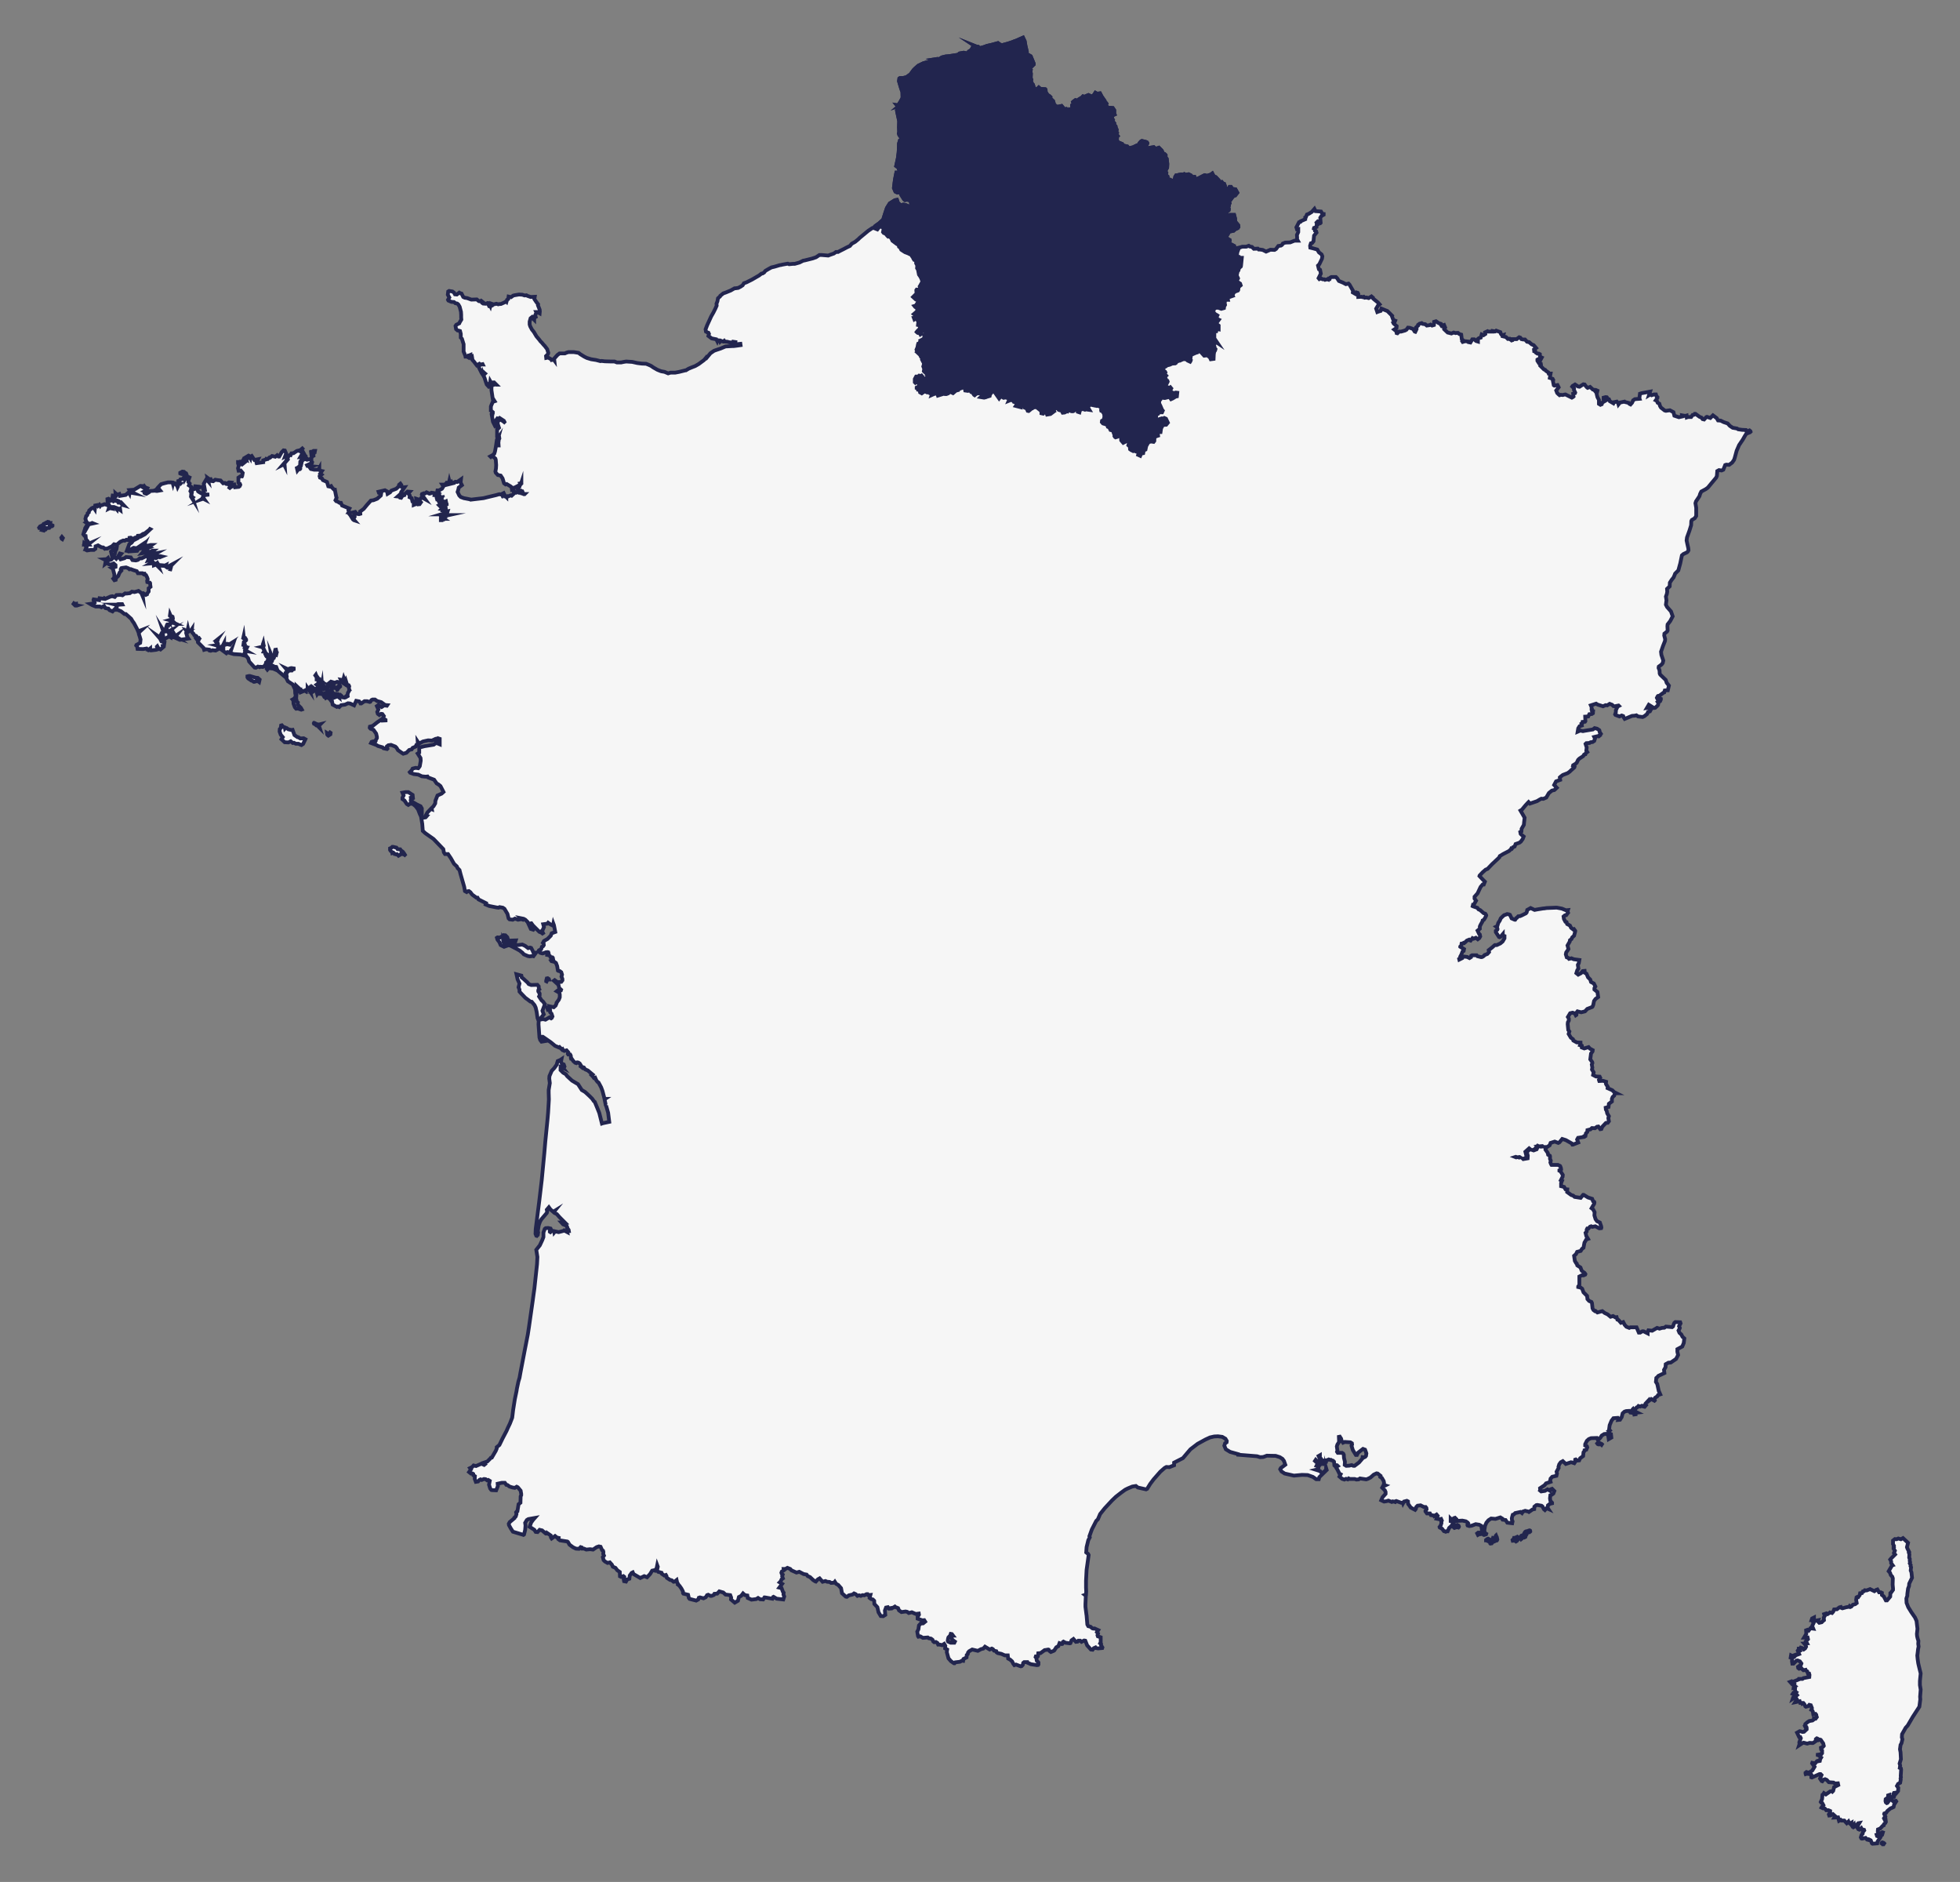 <?xml version="1.0" encoding="utf-8"?>
<!-- Generator: Adobe Illustrator 22.1.0, SVG Export Plug-In . SVG Version: 6.00 Build 0)  -->
<svg version="1.1" id="france" xmlns="http://www.w3.org/2000/svg" xmlns:xlink="http://www.w3.org/1999/xlink" x="0px" y="0px"
	 viewBox="0 0 1041.7 1000" style="enable-background:new 0 0 1041.7 1000;" xml:space="preserve">
<rect x="0" y="0" width="1041.7" height="1000" fill="#808080" stroke="none"/>
<style type="text/css">
	.st0{fill:#F6F6F6;stroke:#22254E;stroke-width:2;stroke-miterlimit:10;}
	.st1{fill:#22254E;stroke:#22254E;stroke-width:2;stroke-miterlimit:10;}
</style>
<g id="france_1_">
	<polygon class="st0" points="806.7,816.8 806.5,816.7 806.4,816.6 805.3,817.1 804.8,817.2 804.7,817.2 804.6,817.6 803.9,818.3 
		804,818.7 805,818.6 805.7,819.1 806.2,818.8 807.1,817.6 807.2,817.2 806.7,817.3 	"/>
	<polygon class="st0" points="813,813.2 812.8,813.2 811.7,813.6 811.1,813.7 810.9,813.8 810.7,813.9 810.5,814.1 810.2,814.6 
		810.1,814.8 809.8,815.6 808.6,816 808.2,816.5 808.2,816.9 808.1,817.5 808.4,817.9 808.9,817.5 809.3,816.8 810.1,817 
		810.7,816.7 810.8,816.4 810.9,815.9 811.3,815.4 811.7,814.4 812,814.2 812.8,814.2 813.2,813.9 813.3,813.8 813.3,813.6 
		813.2,813.3 	"/>
	<polygon class="st0" points="795.3,816.4 795.1,815.9 795,816 794.6,817.2 794.3,817.4 793.5,817.2 793.3,817.8 792.9,818.2 
		792.2,818.3 790.9,817.6 790.4,817.8 790.3,817.9 789.8,818.3 789.8,818.5 789.9,818.5 791.7,819.3 791.9,819.6 792,820.1 
		792.1,820.2 792.8,820.1 793.3,819.4 794.2,819.1 794.9,818.7 795.5,818.6 795.6,818.5 795.8,818 795.5,816.7 	"/>
	<polygon class="st0" points="850,766.7 849,766.9 848.9,767 849.1,767.3 849.5,767.5 851,767.5 851.2,767.7 851.4,767.4 
		851.3,767.3 	"/>
	<polygon class="st0" points="224.2,433.5 224.2,429.6 223.5,428.4 221.6,427.5 219.2,426.1 218.6,426.1 218.3,425.5 218.4,424.3 
		218.2,424 217.6,424.2 218.2,423.9 219.2,424.4 219.5,424.2 219.3,422.4 217,420.9 215.6,420.9 213.9,421.2 214.5,422.7 
		213.9,423.9 213.9,424.6 215,425.4 216.2,427.2 217,427.7 217.9,427.1 219.3,427.1 220.9,428.4 222.2,430.1 223.2,432.7 
		223.7,433.6 224,433.8 	"/>
	<polygon class="st0" points="214.2,452.7 213.7,452.3 213.2,452 212.7,451.3 211.3,451.2 210.7,450.4 209,450 208.5,450 208,450.5 
		207.3,450.8 207.3,450.9 207.3,451.1 207.3,451.6 207.4,451.8 207.7,452.2 208.4,452.8 208.5,453.3 209.1,453.1 209.7,453.8 
		210.1,453.8 210.5,454 211,453.9 211.8,454.7 212.8,454.1 213.1,453.7 214.7,454 215.1,454.3 215.2,454.2 214.9,453.7 	"/>
	<polygon class="st0" points="267.7,262.2 267.8,262.2 267.7,262 267.5,262.1 267.6,262.2 	"/>
	<polygon class="st0" points="1020.4,895.4 1020.4,893.3 1020.5,892.2 1020.8,889.2 1020.4,887.6 1019.7,884.7 1019.5,883.8 
		1019.2,881.7 1019,879.7 1019.2,878.2 1019.4,876.4 1019.7,874.9 1019.5,873.5 1019.6,871.9 1019.2,870.7 1018.9,869.4 
		1018.8,868.2 1019.1,865.5 1018.6,861.3 1017.8,859.5 1015.8,856.6 1014.2,854 1013.3,851.7 1013.2,849.4 1013.7,847.9 
		1013.7,847.2 1013.8,846.3 1014.1,844.1 1014.6,842.8 1014.7,841.5 1016.2,838.4 1015.9,835.5 1015.5,834.5 1015.7,832.8 
		1015.4,832.2 1015.5,831.6 1015,830.7 1015.2,830.1 1015,829.5 1015,828.3 1014.7,827.7 1014.8,825.9 1014.5,825 1014.7,824.7 
		1013.7,822.7 1013.5,822.1 1014.1,819.8 1011.4,817.3 1010.3,817.9 1008.9,817.5 1008,817.9 1007.1,817.8 1006.1,818.6 
		1006.1,820.5 1006.6,821.4 1006.4,822 1006.6,822.3 1006.4,822.9 1007.1,824 1006.6,825.2 1007.2,826 1005,828.2 1004.6,828.7 
		1005.1,829.6 1005.1,830.6 1005.9,831.7 1005.6,831.8 1003.8,834.9 1004.5,835.7 1004.9,836.9 1005.7,837.8 1006,838.7 1005.9,842 
		1006.1,844.1 1006.1,844.8 1005.1,846.2 1004.7,846.5 1004.6,848.4 1002.9,850.4 1002.3,850.4 1001.2,848.3 1000.2,847.5 
		1000.2,846.4 999.6,846.1 998.7,846.1 997.8,844.6 997.2,844.8 996.2,845.5 993.9,844.4 992.1,845.1 991.1,845 990.7,845.5 
		990.1,845.6 989.6,846.5 988.6,846.6 988.4,847.6 987.8,848.4 987.6,848.7 987,848.6 986.7,848.8 986.5,850.1 986.8,851.8 
		986,852.4 984.8,852.7 983.9,853.7 983.4,853.9 983,853.5 982.8,853.8 981.4,854 979.2,854.6 978.7,854.4 978.4,853.9 977.6,854.1 
		976.3,855.1 974.8,855.2 974.3,856.4 973.7,857.1 972.6,856.8 972.4,857 971.3,857.7 970.7,857.3 969.5,857.7 969.8,858.7 
		969.3,859.5 969.4,860.9 968.9,861.3 968.2,862 966.9,862.3 966.2,861.6 966.4,860.9 964.9,861.2 964.1,861.6 964.1,859.5 
		963.1,860 962.8,860.9 963.5,860.9 963.3,861.4 963.9,862.4 963.1,864.1 963.5,864.9 963.7,865.4 962.2,865.2 961.3,866.4 
		960.7,866 959.9,866.3 960,868.2 958.8,870.2 959.2,870.2 960.7,870.1 960.9,871 959.8,872.1 960.4,873.2 958.9,873.3 959.7,874.2 
		959.9,875 959.4,875.9 958.7,876.4 958,875.8 957.1,875.5 956.9,875.9 956,876 956,876.4 955.7,876.8 956.4,877.3 955.7,877.7 
		956.2,878.9 955.1,879.3 954.5,879.2 953.7,879.5 954,880 953.5,880.5 952.3,880.5 952.3,879.8 951.9,879.6 951.7,880.8 952,880.9 
		952.5,881.4 952.4,882.7 952.6,884 953.2,884 954.8,882.4 955.4,882.3 956.6,882.8 957.4,883.9 957.2,884.5 955.6,885.7 
		955.7,886.3 956.2,886.7 957.4,886.4 958,887.1 958.5,887.5 959.6,887.3 959.7,887.6 960.5,888.1 960.9,889.3 961.5,889.3 
		961.7,890 961.6,891.1 958.5,891.7 958,892.1 956.1,892.1 956,892.4 953.3,893.5 952.7,893.9 952.2,893.4 951.4,893.7 952.3,894.7 
		952.9,894.3 953.5,894.4 953.7,894.7 953.3,895.4 953.9,895.9 953.4,896.1 953.3,896.8 954.1,896.6 954,897.9 954.3,899 
		954.6,899.2 954.3,899.5 953.2,899.5 952.8,900.1 953.4,900.4 954.7,900.2 955.1,900.7 954.1,901.5 953,902.1 952.8,902.7 
		953.9,902 954.5,902.2 955,903 954.1,904.5 956.5,904 956.8,904.9 957.9,904.9 958,905.3 958.6,905.1 959,905.6 959.5,906.7 
		959.8,906.9 961,906.6 961.6,905.9 962.4,906.1 963,907.6 962.7,908.5 963,908.6 963.5,909.5 963.7,910.8 964.9,910.7 965.3,911.2 
		965.3,911.5 965.6,912.4 965,913.2 964.1,913 964.1,913.6 963.3,914.2 961.6,914.5 960.5,915.2 959.5,916.1 959.4,916.7 959.2,917 
		959.6,917.8 960.1,917.8 960.2,918.1 960.2,918.9 958.8,920.2 958,920.3 957.1,920 956.5,919.9 955.1,920.7 956.2,923 956.8,923 
		957.1,923.6 956.3,925.8 956.4,926.8 956.2,927.4 958,926.2 958.6,926 960.5,926.5 961.8,926.1 963.4,926.2 963.7,926.1 965,925.2 
		965.1,924.1 965.6,923.7 965.9,923.8 966.5,924.6 967.1,924.3 967.7,924.5 969,926.4 969.3,927.7 968.9,928.2 967.8,928.7 
		967.9,929.6 968.4,930.1 968.4,931.6 968,932.1 966.1,932.4 966.1,932.6 966.7,932.8 967.9,933.9 967.4,934.7 967.2,935.7 
		966.2,935.9 966,935.7 965.7,935.8 964.7,937 963.2,936.7 963.1,937 964.4,938.8 963.2,940.8 961.3,942 960.1,941.6 959.6,942 
		959.6,942.4 959.7,942.7 960.3,942.5 962.5,942.8 962.7,943 962.7,944.4 963,944.5 967,942.7 967.6,942.7 968.1,943.2 967.3,945.1 
		968.2,946.4 968.5,946.5 969.1,945.7 970,945.4 970.9,945.8 972,947 974.5,947.2 975.2,947.7 976.8,947.6 977,948.5 974.8,949.6 
		974.3,951.6 973.9,952 973.7,951.8 972.7,951.9 970.4,953.5 969.4,952.8 969.1,953.3 968.6,953.7 968.4,956 967.7,957.5 
		967.9,957.8 968.5,958.1 969.1,959.2 968.4,960 968.1,960.5 968.9,960.9 969.7,960.9 970,961.1 970.6,961.9 971.8,961.9 
		972.7,962.3 972.7,963 972,964.1 972.2,964.7 973,964.6 974.2,964 975.3,965 974.9,965.8 976.9,965.7 977.4,967.5 978.3,967 
		978.7,967.4 980.2,967.4 981.5,968.8 982.4,967.9 982.7,968.6 983.2,969 983.9,968.6 983.8,969.4 984.4,970.3 985.3,969.4 
		985.5,970.7 986.3,970.3 987.6,968.8 988.2,968.7 987.4,970.1 987.3,971.4 987.7,972 988.2,972.2 989.2,971.4 989.5,972 
		990.7,972.3 990.8,972.6 990,973.6 990,974.3 989.4,975 989,976.3 989.3,976.9 989.6,977 991.5,976.6 992.2,977.3 993.1,977.3 
		993.3,977.4 993.1,977.7 994.3,978 994.9,979.5 995.2,979.7 997.7,979.5 997.9,978.5 999.4,976.3 999.8,975.4 1000.3,975 
		1000.7,973.7 1000.4,973.6 999.5,974.1 998.2,975.5 997.9,975.7 997.6,975.6 997.4,974.9 998,974.7 998.2,973.7 998,973.1 
		998.1,972.1 999.3,971.6 1000.6,970.2 1001.2,969.9 1001.3,969.3 1002,968.7 1002.3,968.1 1002.1,966.5 1001.6,966.8 1001.3,966.2 
		1002,965.1 1001.4,963.9 1001.5,963.6 1002.4,963.3 1003.2,962.2 1004.8,960.9 1005.6,960.6 1006.4,960.2 1006.7,958.9 
		1007.8,957.2 1007.6,956.9 1007,957 1006.1,957.1 1005.4,956.4 1004.5,956.2 1003.1,958 1002.8,958.1 1002.3,957.7 1002.1,957 
		1002.2,956 1003.5,955.1 1003.5,954 1004.1,953.8 1004.1,954.1 1004.7,954.8 1006.6,954.8 1006.8,954.2 1006.3,953.3 1006.6,952.7 
		1007.3,952.6 1007.8,952.9 1008.8,951.7 1008.9,950 1008.2,949 1008.8,947.9 1009.9,947.3 1010.2,945.6 1010.1,945 1010.3,944.4 
		1010.2,943.7 1010.4,940.4 1010.3,939.7 1009.7,939.4 1009.9,938.1 1009.6,937.1 1010.3,934.8 1010.1,931.1 1009.8,929.5 
		1010.1,927.2 1010.6,926.3 1011.1,924.2 1010.8,923.2 1010.9,921.5 1012.7,918.3 1012.8,918.1 1013.9,916.9 1016.6,912.3 
		1020.1,906.9 1020.6,903 1020.5,901.6 1020.8,897.8 	"/>
	<polygon class="st0" points="1001,979.4 1000.8,979.1 1000.4,979 1000,979.3 1000,979.5 1000.4,979.7 1000.6,980 1000.8,980 
		1000.9,979.7 1001.2,979.8 1001.4,979.5 1001.3,979.4 	"/>
	<polygon class="st0" points="135.9,360.1 132.8,359.2 132.3,359.2 131.5,359.4 131.5,359.9 131.9,360.5 132.8,361.1 133.3,361.3 
		133.5,361.6 134.2,361.8 134.9,362.3 135.1,362.3 135.9,362.1 136.5,361.7 136.9,362 137.3,362.1 137.7,362.4 138,361.1 137,360.2 
			"/>
	<polygon class="st0" points="159.6,392.4 158.5,391.7 158.1,391.7 156.5,390.6 155.5,387.8 154.8,387.9 153.2,387.5 152.4,386.9 
		151.7,386.9 151.5,387.1 151.4,386.5 150.5,386.2 149.8,385.4 149.4,385.5 149.2,386.9 148.7,387.4 148.6,388.7 149.2,390.4 
		150.3,391.7 149.6,392.8 151.3,394.4 153.3,394.5 154.5,393.9 155.6,394.8 156.3,394.7 157.2,395.2 158.6,395.2 159.9,395.8 
		160.2,395.9 160.5,395.7 161.1,395.3 162.3,392.8 161.4,392.3 	"/>
	<polygon class="st0" points="175,389.7 174.3,389.8 173.8,389.5 173.9,390.3 174.1,390.6 174.5,390.9 175.6,390.2 175.7,389.4 
		175.4,389.2 	"/>
	<polygon class="st0" points="169.5,385 168.4,384.8 167,384.1 166.9,384.1 166.8,384.3 166.9,384.6 167.4,384.8 168.2,385.5 
		169.2,385.8 169.4,386.3 169.9,386.8 169.5,385.6 170.3,384.8 	"/>
	<polygon class="st0" points="175.8,367.5 175.9,368.4 176,368.2 176,367.7 176.6,367.7 176.3,367 176.5,365.8 176.6,365.7 
		176.7,365.5 176.9,365.5 178.3,365.6 178,365.2 177.2,365 177.3,363.7 176.8,364.5 176.3,364.2 176.5,364.8 176.2,365.2 	"/>
	<polygon class="st0" points="179.2,366.5 179.3,366.5 180.1,365.4 180.8,364.8 180.8,364.5 180.4,364.1 180.3,363.8 180.1,364.6 
		179.3,365.2 179.5,365.7 179,366 	"/>
	<polygon class="st0" points="96.7,251.9 97,251.9 97.3,251.6 97.6,251.6 97.9,251.8 98.6,251.8 98.9,252.2 99.1,252 98.9,251.5 
		98.3,251.2 97.8,250.7 96.9,250.6 95.8,251.2 95.8,251.4 95.8,251.6 96,251.7 	"/>
	<polygon class="st0" points="32.6,285.7 32.8,286.3 33.1,286.5 33.4,285.9 32.9,285.3 	"/>
	<polygon class="st0" points="27,279.1 26.5,278.9 26.7,277.9 26.2,277.9 25.9,277.4 25.4,277.3 25.2,277.4 25.4,277.6 25.3,277.8 
		25.1,278.1 24.7,278.2 24,278.1 23.2,278.4 22.8,279 21.3,279.7 20.8,280.4 20.9,280.6 21,280.6 21.4,280.6 23.1,280 23.3,280 
		23.7,280.1 23.9,280.3 23.8,280.7 22.9,281.2 22.5,281.7 23.3,281.9 23.5,281.6 24.2,281.4 24.8,280.6 26.2,280.5 26.9,279.7 
		27.7,279.6 27.9,279.4 27.9,279.2 27.7,279.1 	"/>
	<polygon class="st0" points="40.5,320.9 40.2,321 40,320.8 39.6,320.8 39.3,320.6 39.1,320.9 39.4,321.2 39.5,321 40.1,321.1 
		40.5,321.8 40.8,321.8 41.1,321.7 40.6,321.6 	"/>
	<polygon class="st0" points="126.9,246.1 127.4,246.2 127.9,245.9 128,245.6 127.9,245.3 127.5,245.3 127.2,245.5 126.5,245.5 
		126.5,246.2 126.6,246.5 	"/>
	<polygon class="st0" points="165.4,240.8 165.6,242.3 165.9,242.4 166.1,242 166.2,242.4 166.6,242.2 166.5,241.5 166.7,241.2 
		166.7,240.8 166.7,240 167.3,240.1 167.4,239.6 166.7,239.6 166.3,240.1 165.5,240.1 165.5,240.4 166.4,240.7 166.3,241.1 	"/>
	<polygon class="st0" points="290.8,520.5 291.8,520.5 291.7,520.2 291.1,519.8 290.6,519.9 290.3,521.1 290.3,521.4 290.5,521.5 
		290.8,520.9 	"/>
	<polygon class="st0" points="267.9,500 268.2,500.1 268.6,498.9 268.9,498.9 269,499.5 269.4,499.7 269.9,499.3 269.9,499 
		269.6,498 268.6,497 267.6,496.9 266.8,497.5 265.7,498.2 264.4,498.1 264.1,498.3 264.4,499.3 265.4,500.6 266.1,502.2 
		267.9,503.1 270.1,502.3 271.1,502.4 274.4,504.1 276.2,505.1 277.7,506.3 278.4,507.1 280.5,508 281.5,508.2 283.1,508 
		283.5,508.1 284.9,506.2 283.6,506.4 283.1,505.2 282.3,503.7 281.7,503.5 280.7,503.8 279.1,502.6 277.6,501.9 275.2,502.2 
		273.5,502.1 272.2,501.2 273.8,500.6 274.1,499.7 271.3,499.8 271,499.9 270.6,500.7 269.5,501.5 269.3,502.1 268.7,501.8 
		267.6,500.6 267.4,499.5 267.4,499.1 	"/>
	<polygon class="st0" points="286.6,525.7 286.4,525.4 286.3,524.1 285.6,523.3 282.3,523.4 281,522.9 280.4,522.1 278.1,520 
		277.3,519.4 277.1,518.4 274.5,517.7 275.1,520.4 276.1,522.6 275.6,524.6 276.1,525.9 276.1,526.9 276.8,527.7 279.2,530.2 
		281.9,532.2 282.6,532.3 284.1,534.1 284.7,535.4 285.2,537.6 285.7,541 286,541.7 286.6,542 289,539 288.3,537.1 289.6,533.6 
		288.6,532.2 287.8,531.5 286.5,529.5 286.8,528.9 286.8,527.9 286.1,526.8 286.1,526.2 	"/>
	<path class="st0" d="M929.8,228.7l-1.3,0.5h-0.3l-0.3-0.7l-2.1-0.1l-2-0.3l-0.6-0.4l-2.3-0.4l-1.5-1l-1.2-1.3l-2.1-0.7l-1.6-0.8
		l-1.4-0.1l-0.7-1.2l-2-1.5l-1.4,1.4l-1.8-0.6l-0.3,0.1l-1.2,1.3l-0.8-0.2l-0.6-0.8l-1-0.4l-2.2-1.6h-0.4l-0.4,0.5l-0.7,0.1
		l-0.8,1.1h-1.7l-0.6,0.2l-0.1-1l-0.7,0.2l-1.7-0.3l0.1,0.6l-1.8,0.4l-2.4-0.8l-0.5-1.9l-1.9-1l-2.1,0.3l-0.7-0.2l-1.9-1.5l-0.5-0.8
		l-0.4-1.3L881,214l-0.4-1l-0.6-0.3l0.9-1.3V211l-0.5-0.4l-0.3-1h-1l-1.3,0.4l-0.6-0.5l-0.8,0.5l0.6-1.9l-4.4,0.8l-1,0.3l-0.3,2.4
		l0.1,0.3l-2.5,0.2l-0.9,0.6l-0.6,1.3l-0.8,0.9l-0.6-0.3l-0.3-0.5l-2.1-0.5l-0.2-0.2l-2.4,0.5l-0.8,1l-0.2-0.7l-0.7-0.8l-1.5,0.3
		l-0.3,0.6l-1.9-1.1l-0.4-0.9l-1.4,0.2l-0.1-0.6l0.5-0.5l-0.2-0.3l-0.6-0.1l-1.1,0.3v1l0.5,0.9l-1.2,0.7l-0.3,0.9l-0.7,0.3l-0.8-0.5
		v-1.1v-1L849,211l-0.4-1.7l0.4-1.7l-0.9-0.4l-0.4,0.1l-0.1,0.3l-0.4-0.5l-0.6-0.1l-1.5-1.4l-1.3,0.5l-0.3-0.2l-0.7-0.8l-0.6-0.8
		l-0.7-0.1l-2,1.3l-0.7-0.1l-1.7-1.1l-1.3,0.8l-0.2,0.3l1,1l-0.1,0.7l0.7,1.5l-0.1,0.3l-1,0.3l0.1,1.2l0.1,0.3l-0.2,0.2l-0.7,0.4
		l-3.4-1.7l-0.7,0.1l-0.7,0.2l-1.1-0.1l-0.6,0.2l-0.6-0.5l-0.7-0.7l-0.5-1.3l1.3-1.7l-0.6-1.2l-1.7,0.3l-0.3-0.2l-0.5-2.5l0.2-0.3
		l-0.3-0.6l-1.5-0.5l0.4-2.3h-1l-0.2-0.6l-1.3-0.9l-0.4-0.5l-0.6-0.2l-1.9-1.9l0.3-0.5l-0.1-0.6l-0.9-0.2l-0.9-1.4v-0.6l0.3-0.2
		l0.7,0.1l0.5,0.5l0.8-1.5l-0.9-0.4l-0.1-1.4l-0.6-0.3h-0.7l-0.9-0.6l-0.2-0.6l-0.6-0.1l-0.1-0.9l1.1-0.8l-1.3-1.5l-1-0.4l-1.4-1.2
		l-1.1-0.2l-1.1-1.2h-1l-0.9-0.2l-0.6-0.8l-0.6-0.2l-1.3,1h-2.4v0.6l-0.3,0.1l-0.9-0.8l-0.2,0.1L802,180l-0.6,0.1l-1-1l-1.6-0.4
		l0.2-0.7l-0.7,0.2l-0.6-0.8l-0.3-0.9l-2.2-0.8l-0.5,0.4l-1.3-0.2v0.3h-2.5l-0.3-0.2l-1.3,0.6l0.1,0.9l-0.9,0.6l-1-0.4l-0.5,1.7
		l-1,0.3l-0.5,0.4v1.4l-1-0.3l-1-0.9h-1l-1,1.7l-1-0.2l-0.1-0.3l-1.7-0.2l-1.3,0.4l-0.2-0.3l0.5-0.5l-0.8-0.7l-0.3-2.4l-1-0.3
		l-0.7-0.6h-0.6l-0.7,0.1l-1-0.3l-1.2,0.5l-2-0.5l-1.9-1.8l-0.1-0.6l0.6-0.4l-0.5-1.2l-1.3,0.5l-0.4-0.6l0.3-0.2l-0.2-0.3l-1.3-0.4
		l-1.4-1l-1,0.3l-0.1,1.7l-1,0.3l-0.8-0.5l-0.6,0.3l-1.4,0.2l-0.8-0.7l-1.4-0.2l-0.5-0.4l-1.1,0.3l-0.8,0.6v0.4l-1,0.9l0.2,0.9
		l-0.3,0.7l-0.4,0.8l-0.3-0.1l-0.9-1.4l-1.7-0.6l-1-0.1l-0.8,1.1l-0.6,0.3l-0.1,0.1l-2.1,0.6h-1.1l-0.9,0.9l-0.4-0.1l-0.2-1
		l-1.1-0.9l1.2-0.8l0.1-1l-1.6-1.4l-0.1-0.2l0.4-0.1l0.5-1.2l-1-0.4l-0.7-1.9l0.1-0.3l-2.5-2.5l-3.2-1.3l-0.4,1.2l-1.3,0.4l-0.5,0.2
		l-0.6-1.8l1-1.7l0.8-0.6l-0.9-1l-2.2-1.8l-0.3-0.3l-0.1-0.1v-0.3l-0.8-0.7l-1.5,0.9l-1.1-0.3l-1,0.1l-0.5-0.5l-0.6,0.2l-0.6-0.2
		l-1.7,0.1v-1.6l-0.3-0.6l-0.7-0.2l-0.5,0.8l-1.4-0.8l0.1-0.9l-1.9-3.3l-0.5-0.5l-1.4,0.3l-1.5-0.8l-2.2-0.9l-0.9-1.4l-0.7-0.7h-2.4
		l-0.6,0.3l-0.3,0.7l-0.5-0.1l-0.2,0.5l-0.7-0.2l-1.1,0.3l-0.5-0.3h-0.8l-0.8-0.5l-0.9,0.4l-0.4-0.5l1.2-2.4l-0.4-2l-0.6-0.3
		l-0.2-0.7l-0.3-1.3l0.7-0.7l1.4-2.9l0.2-1.3l-0.4-1l-1.4-1.1l-0.9-1.5L698,132l-1.6-0.4l-0.1-1l0.4-1.3l0.7-0.2l0.7-0.9l0.3-3
		l1.3-1.6l-0.2-0.7l-0.6-0.3v-0.7l-0.6-0.4l0.1-0.4l1.3-0.5l0.1-1.2l0.3-0.1l-0.4-1l0.7-0.7l0.7,0.2l0.2,0.7l0.4,0.1l0.2-0.2
		l-0.2-2.7l0.6-0.9l1.2-0.7v-0.4l-0.7-0.1l-0.7-1.2l-2.9-0.2l-0.6-1.2l-1.4,1.6l-1.6,1l-1,0.4l-0.6,1.5l-0.3,0.1v0.9l-2.5,1.1
		l-0.1,0.3l-0.7,0.2l-1.4,2.7l0.3,1l0.7-0.1v1.6l-0.4,0.9l-0.3,0.6l0.1,1.6l-0.1,0.6l0.5,0.9H688l-2.3,0.9l-2.6,0.1l-1.3,0.5
		l-0.4,0.7l-0.6,0.4l-1.4,0.2l-1.2,1.6l-0.8,0.5l-2.2-0.1l-2.3,1l-1.8-0.9l-1.4-0.2H669l-0.5-0.5l-2.1,0.1l-1-1l-1.1-0.2l-0.6-0.4
		l-1.4,0.5h-2.1l-1.8,0.6L656,132l-0.1-1.3l-1.5-0.8l-1.3,0.1l-0.9-0.4l1-0.8l0.4-0.9l-0.1-0.4l-0.9-0.4l-0.8-1.1l0.1-0.6l1.6-2.6
		l0.7,0.1l1.4-0.3l0.7-0.7l1.5-0.7l0.4-0.6l-0.1-0.9l-1.5-1.8l-0.1-0.7l-0.5-0.5l0.4-0.6l-0.5-1.9h-2.2l-1.2,0.6l-1.3-0.6l1-1.8
		l0.8-0.7l0.1-0.7l-0.3-0.9l0.4-0.9v-0.7l0.3-0.5l-0.7-1.5l1.1-0.2l1.2-1.7l1-0.8h0.4l1.1-1.4l-1-1.8l-1.5-0.2l-0.3-0.2l-0.6-0.9
		h-0.7l-0.6,0.9l1,1l-0.2,0.9l-1.9-0.2l0.2-0.2l-0.3-1.2l-0.7,0.1l0.1-1.6l-0.5-1.3l-0.6-0.2l-0.7-0.8L648,97v-0.1l-0.2-1l-1.7-1.8
		l-1-0.4l-0.8-1.5l-0.8,0.6l-1.4,0.4l-0.4,0.5l-1-0.4l-0.3,0.6l-0.1-0.7H640l-2.9,1.5l-1.3,0.5h-1l0.2-0.6l-0.2-0.6l-1,0.1l-0.9-0.9
		l-1.2-0.6l-1,0.2l-0.2,0.6l-0.7,0.1l0.1-0.7l-0.5-0.3l-0.7,0.3l-1-0.1l-1.1,0.2l-0.1,0.3h-1.4l-0.5,0.8l-0.1,0.7l-0.3,0.6l0.1,1.4
		l-0.3,0.1l-0.8-0.5l0.1,0.8l-0.4,0.5l-0.2-0.2l-1.1-1.3l-0.5-0.9l-0.7-0.7l0.1-0.7l-0.7-0.7l0.1-1.3l-0.6-0.8l0.5-1l0.5-0.9l0.1-2
		l-0.3-2.7l-0.6-0.7v-1.3l-0.5-0.5l-0.7-0.1l-0.9-1.8l-1.5-1.5l-1.7,0.6l-1-0.9l-0.6,0.1l-2.6,0.4l-0.9,0.5l-0.4,0.2l-0.2-0.3
		l-0.1-0.7l0.1-0.3l1.2-1.7l0.1-0.3l-0.2-0.4l-0.6-0.3l-2.1-0.5l-0.4,0.2l-0.9,1l-0.4,1.4h-0.8l-0.2-0.2l-2.1,1l-1,0.2l-0.9,0.6
		l-1.1-1.3l-1.8-0.4h-0.4l-0.5-0.9l-2.4-1l-0.4-1.3l0.1-1.2l-0.4-0.6l0.6-0.3l-0.4-0.5l0.2-1l-0.4-0.5l0.2-1.2l-0.5-1.1l-0.1-0.7
		l-0.9-1l0.2-0.6l-0.6-0.8l-0.4-0.4l0.3-0.6l-0.3-0.5l-0.2-1.5l0.1-0.3l1.3-0.6l-0.6-1.5l0.4-0.1v-0.6l-0.8-1.2l-2.5-0.2l-1.3-1.2
		l0.5-0.9l-0.2-0.3l-0.5-0.3l-0.3-0.9l-1.6-2.3l-0.9-1.7l-1.5,0.2l-0.9-0.5l-0.7,1.1l-0.8,0.7l-0.7,0.1l-1.5-0.7l-1.2,0.5l-0.3,0.5
		l-1.4-0.3l-0.4,0.5l-1.8,1.1l-0.8,0.7l-1-0.3l-1.1,0.8l-0.2,0.2l0.4,0.9l-0.4,0.4l-0.5,0.4v1.4l-0.5,0.9l-0.7-0.1l-0.2,0.9
		l-0.6,0.1l-1.1-1.2l-1,0.2l-1.5-1.8l-2.4,0.5l-1.5-1.1l-0.6-2l-1.5-1.4l0.1-0.7l-0.5-0.5l-1-0.6l-1-1.5l-0.1-1.4l-0.2-0.2l-2.6-0.2
		l-0.8-0.7l-0.5,0.5l-0.6,0.3h-1.3L549,45l-0.5-0.5l-0.2-0.6l-1-0.3v-0.3l0.8-1l-0.3-0.9l0.1-2.3l-0.2-1l0.1-0.7l-1-0.3l-0.1-0.3
		l1.3-1.2l1.4-1.4v-0.4l-1.6-3.9l-1.9-1.1l-0.4-1.3l0.2-0.2l-0.7-3l-0.4-2.4l-0.9-1.9l-3.6,1.6l-1.4,0.5l-0.4,0.2l-2.4,0.8l-3.3,0.9
		l-1.1-0.3l-1.1-0.8l-3.3,0.9l-2.6,0.6l-1.6,0.6l-2.2,0.6l-1-0.8h-0.6l-1-0.4L519,25h0.6l0.1,1.1l-1.2,0.5l0.9,0.5l-0.6,0.2v0.8
		l-0.7-0.6l0.3-0.2l-0.5-0.7l-0.9,0.2l-0.3-1.1l-0.5,0.9l-1.3,0.8l-0.8,1l0.6,1.2l-1.1-1.3l-1.4-0.3l-1.1,0.2l-1.1,0.2l-0.8,0.7
		l-4.5,0.7l-2.1,0.2l-2,0.5l-1.6,1l-0.7-0.2l-1.9,0.3l1,0.3l-1.3,0.1l0.5,0.4l-0.9,0.5l0.5-0.5l-0.3-0.3l-0.4,0.3l-0.7,0.1l-4,1.1
		l-2.7,1.3l-1.6,1.4l-0.9,0.9l-1.7,2.3l-2.1,1.5l-1.6,0.4l-1.9,0.1l-0.3,0.2l-0.2,1.4l0.7,2.4l0.4,1.3l0.4,1.2l0.6,0.1l-0.3,0.1
		l0.1,3.8l-0.8,1.5l0.1,0.4l-0.1,1.2l-0.1,0.3l0.4,0.3l0.3,0.6l-0.4-0.6l-0.7,0.3l-0.3,0.1l0.6-0.5l-0.4-0.3l-0.5,0.4l-0.2,0.7
		l0.1,0.3l-0.1,0.1l-0.2-0.3l0.1-0.8l-0.2,0.3l-0.6-0.1l0.8,1l-0.8,1.6l0.1,0.7l0.6,2.8l0.5,2.4l-0.1,3.2l0.1,2.6l-0.2,0.7l0.3,0.9
		l1.9,2.5l0.8,0.6l0.9,1.8l2,0.8l-1.5-0.2l-0.4-0.2l-1.7-1.5l-1-0.4l-0.3-0.7l-0.4,0.1l-0.5,1.7l-0.1,3.1l-0.1,1.6l-0.4,3.1
		l-0.9,4.1l1.1,0.8l0.3,0.9l0.5,0.6l0.1-0.3l0.5-0.1l0.3,0.6l0.3-0.5l0.2,0.3l0.5,0.5l0.4-0.2l0.7,0.2l0.4,0.6l-0.2,0.3l0.7,0.9H482
		l-0.9-0.8v-0.6l-0.9,0.6h-0.7l-2.2,0.1l0.3-0.4h-1.2l-0.7,3.5l-0.3,2.2l-0.3,2.5l0.8,1.9l1,0.5l1.9-0.1l0.2,1.3l1.5,2.4l0.5,0.4
		l1-0.2l1.5,0.3l0.6,0.9l0.2,1.2l0.7,1l-0.6,0.7l-0.6-0.2l-2.6-1.1l-1.1-0.2l-1,0.4l-0.4-0.1l-1.1-0.8l-1.1-1.5l0.3-0.2l-0.1-0.3
		l-1.1,0.2l-2.7,1.7l-1.5,2.4l-1.1,3.3l-0.9,2.9l-2.2,2l-0.3,0.2l-1.7,1.2l-0.9,1l-0.7,0.1l-1.8,1.2l-0.3,0.2l-4.6,3.8l-0.7,0.7
		l-1.7,1.4l-1.8,1l-1,1.2l-1.7,0.8l-1.5,0.8l-2.2,1.1l-0.9,0.5h-1.1l-1.1,0.8l-2,0.7l-1,0.4l-3.6-0.3h-1.1l-1.8,1.2l-2.1,0.7l-4,1
		l-0.7,0.1l-2,1l-2.5,0.7h-0.9l-2.1,0.2l-0.7-0.3l-2.8,0.5l-0.8,0.2l-0.7,0.1l-2.7,0.8l-1.7,0.4l-1.3,0.7l-1.9,1.1l-0.7,0.9
		l-0.8,0.5l-0.6,0.1l-1.3,1l-3.8,2.2l-2.8,1.4l-1.4,0.5l-0.7,1.1l-1.2,0.8l-1.2,0.6l-1.5,0.2h-0.4l-1.6,0.9l-0.3,0.2l-2.7,1.1
		l-1.4,0.5l-1.6,1.3l-0.1,0.3l-1.1,1l-0.3,1.6l-0.5,1.3l0.1,1l-0.7,1.6l-1,2l-1.2,2.1l-2.2,4.8L375,175l0.2,1.2l0.9,0.5l0.4,0.1
		l0.3,0.6l-0.3,1.1l1.7,1.3l2.5,0.5l0.5,1l0.2-0.5l1.2,0.1l0.2,0.6l0.4-0.4l0.5,0.2l0.7,0.2l0.5-0.4l0.3,0.4l1.4,0.1l1.1,0.3
		l1.1,0.1l0.7,0.2l0.2-0.6l1.4,0.2l0.7,0.1l-1.9-0.1l-0.2,0.5l0.9,0.7l2.9-0.3l0.1,0.7l-2.1,0.3l-0.8,0.1l-0.8,0.1h-0.7l-3.6,0.2
		l-2.6,1.1l-2.4,0.8l-1.1,0.4l-1.9,1.3l-2,2.4l-0.2-0.2l-1,1.2l-0.3,0.3l-1.5,1.1l-1.2,0.9l-1.9,1.1l-1.8,0.7l-1.7,0.7l-1.5,0.9
		h-0.3l-3.2,0.8l-2.1,0.4h-2.5l-1.3,0.4l-1.9-0.8l-1.7-0.3l-0.6-0.2l-1.5-0.6l-2.1-1.2l-1.3-0.9l-1.1-0.5l-1.5-0.6l-2.4-0.1
		l-2.3-0.3l-2.7-0.6l-3.2-0.2l-1.3,0.2l-1.4,0.3h-1.2h-1l-1.3-0.5H325l-3.5-0.1l-1.8-0.2l-0.6,0.1l-2.3-0.6l-2.6-0.4l-2.3-0.7
		l-1.4-0.7l-2.1-1.3l-0.9-0.7l-2.5-0.4h-1.6h-1.3l-1,0.3l-0.9,0.4h-2.8l-1.1,0.8l-1.8,2l0.1,0.9l-0.3-0.4l-1.1,0.2l-0.1-0.3l-1.8-1
		l-1,0.2l-0.1-1l1-1l0.2-0.7l-0.6-2l-1.3-1.7l-0.5-0.5l-1-1.2l-0.8-0.8l-0.5-0.7l-1.6-1.9l-1.3-2.2l-0.3-0.4l-0.8-1l-0.9-1.7l-0.3-1
		v-1.5l0.5-1.8l1-0.8l0.5,0.1l0.7,0.3l-0.3,0.4l-0.2,0.1l-0.1,0.4l0.3,0.3v-0.5l0.4-0.8l0.4-0.2l-0.1-0.3l-0.3-0.2l0.8-1.9l-0.1-0.2
		h0.5l1.3,0.7l0.1-1l-0.1-1l-0.9-2.3l0.1-0.5l-1-1.3l-0.4-0.6l-0.6-0.9l0.2-1.2l-2.2,0.1l-1.7-0.6l-0.5-0.3l-1,0.1l-1.2-0.4
		l-1.8-0.1l-2.4,0.4l-0.7,0.2l-1.1,0.8l-1.3-0.3l-0.2,1.3l-0.6,0.4l-0.3,1l-0.2-0.2l-0.7,0.5l-2,0.9l-1.2,0.1l-0.3,0.1l-1-0.3
		l-1.6,0.4l-0.3-0.2l-0.6-0.2l0.1,1l-0.4,0.2l-0.2-0.5l-0.1,0.1l-0.1,0.4l-0.2-0.4l-0.2,0.5H260l-0.5-1l0.2-0.6l-0.5-0.1l-1,0.4
		l-1.4-0.1l-0.6-0.4l-0.3-0.6l0.3-0.1l-0.5-0.4l-0.5,0.3l-0.7-0.1l-1.1-0.9l-2.9,0.1l-2.2-0.8l-1.3-0.2l-0.8-0.4l-0.9-1.8l-0.7-0.2
		l-0.5-0.3l-1.3,1l-1-0.1l-0.5-0.9l-0.8-0.6l-1.8-0.3l-0.5,0.3l-0.2,1.7l0.8,1.5l-0.7,1.2l0.2,0.4l1.6,0.7l1.4,0.1l0.7,0.6l1,0.2
		l0.6,0.5l0.7,1.2l0.7,2.7l0.1,1.6v1.4l0.1,1.1l-0.9,1.5l-0.2,0.5l-1.6,0.8l-0.4,0.6l0.3,1.7l0.8,0.7l0.7,0.1l0.6,0.2l0.4,1.5v2
		l0.6,0.6l0.9,2.9v2.3v1.6l0.9,2.2l0.1,0.5h0.8l0.5,0.3l0.1-0.7l1.2-0.5v0.5l0.5,0.3l0.3-0.1l0.1,0.6l-1.1-0.6h-0.3l-0.5-0.2
		l-0.1,0.2l0.8,0.4l1,1l0.5,0.7l0.5,0.5l1.7,2.2l1.4-0.8l0.5,0.4l0.7-0.1l0.5-0.1l0.1,0.2h-0.9l-0.9,0.5l-0.5-0.2l-0.3,0.1l0.8,1.7
		l0.5,1l0.5,1h0.7l0.3,0.4l0.3-0.3l0.1,0.1l0.6,0.5l-0.2,0.2l-0.4-0.3l-0.5,0.3l-0.3-0.8l-0.2,0.6l0.8,1.2l0.5,1l0.7,2.2l0.5,1.4
		l1.1,1.2l0.3-0.1l-0.3-1.3l0.7-0.8l0.1-0.7l0.4,0.7l1.6-0.1l1.2,1.2h-0.1l-0.5-0.2l-1.6,0.6l-0.9-0.2l0.5,1.4v1.3l0.7,4.7l0.2,0.9
		l0.3-0.5l0.5,0.8l-0.6,0.2l-0.2-0.3l-0.9,2.1l-0.3,0.8v2v0.9l0.1-0.7l0.8,0.7l-0.2,0.4l0.3,0.3l-0.2,0.7l-0.1,0.7l-0.4-1.5l0.8,4.6
		l1,2l0.3-0.3l-0.3-1.1l0.7-1.5l0.6-0.8l0.4,0.2l0.8-0.5l2.3,1.5l0.3,0.6l-0.1,0.1l-0.5-0.4l-1.5-1l-1.4,0.9l-0.1,1.3l0.4,1.3
		l0.3,0.9l-0.3,0.3l-0.3-1.3l-0.3-0.5v1.3l-0.1,1v1.3v1.6v1.1l0.2,0.2l0.3-0.3l0.6,0.3l0.1,0.7l-0.3,0.6l-0.2,1.6l0.1,1.5h-0.3
		l-0.4-2.3l0.5-1.8l-0.7,1l-0.5,3.4l-0.1,0.6l-0.4,2.2l-0.4,1.3l-0.5,0.4l-0.3,0.3l-1.3,0.7l0.3,0.3l0.5-0.4l0.8,0.3l1.1,1l0.2,0.7
		l0.2,2.7l-0.1,1.8l-0.3,1.6l0.2,0.7l1.1,1.2l1.5,0.3l1,1.5l0.8,2.6l0.8,0.6l0.6-0.2l2,1.2l0.6,0.5l0.2,1.4l0.5-0.1l0.3-1l0.6-0.1
		l2.1-1.1l1.2-0.9l-0.2-0.3l0.4-0.1l0.1-0.3v0.3l-0.2,0.1l0.1,0.2l-0.2,0.3l-0.3,0.2l-0.3,0.6l-0.1,0.5l-0.8,0.7l-0.1,0.7l0.5,0.7
		l0.4-0.1l0.7,0.1l0.2,0.4h0.6l0.5,1.1l0.4,0.3h0.2h0.2l-0.1,0.1h-0.4l-0.6-0.3l-0.4-0.1v-0.5l-0.5-0.2l-0.5,0.2l-0.4-0.3l-0.5-0.1
		l-0.1,0.3l-0.4-0.2l-0.7,0.2l-0.1,0.2h-0.4l-0.3-0.5l-0.3,0.3l0.2,0.4l-1.5,1.4l-0.5-0.2l-1.4,0.6l-0.2,0.1l-0.2-0.2l-0.5,0.2v0.2
		l-0.4-0.4l-1,0.1l-0.1,0.6V264l-0.3-0.1L267,263l-1.5-0.4l-0.5,0.1l-1.4,0.4l-4.6,1.1l-2,0.5l-6.8,0.8l-0.1-0.1l-1.5-0.3l-2.1-0.4
		l-1.6-0.6l-0.8-0.8l-0.9-1.9l0.4-1.3l0.2-1l1.7-1.3l-0.7-1.4l0.2-1.7l-2,1.4l-1-0.1l-0.3,0.2l-0.8,0.5h-0.6l-0.3-0.5l-0.4,0.5
		l-0.6-0.3l-0.2-0.8l-0.2,0.9h-1.2l-0.2,0.4l1.4,0.4l-1.6,0.4l-0.1-0.6l-0.8,0.4h-1l0.6,0.9l-0.8,1.3l-1.6,0.9h-0.8l-0.1,0.5
		l0.6,0.6l-0.7,0.2v0.5h0.7l0.5,0.7l-0.3,0.6l0.3,0.7l0.7-0.1l-0.6,0.9v0.7l1-0.6l-0.3,0.9l0.2,0.4l0.9-0.4l0.8,0.6l0.8-0.4l0.1,0.5
		l-0.4,0.2l0.7,0.7v0.2l-0.3,0.1l-1.5-1l-0.4,0.1l1.1,1.9l-0.4,0.9h1l0.1,0.7l-0.5,1.3l1.4-0.3l-0.5,1.6l0.6,0.4h0.5l-0.9,0.2
		l-0.7-1l-0.5,0.4l0.2,1.1h-0.9v1.1l0.3,0.2h-0.3l-0.3,0.2h-0.5l-0.1,0.5h-0.5v-0.3l0.4,0.1l0.1-0.4l0.2-0.1l-0.1-0.2l0.5,0.2v-1.3
		l0.5-0.4l-0.6-0.1l0.1-0.6h-0.9l1-0.3l0.8-0.8l-0.1-1.1h-1l0.1-0.5l-0.6-0.1l0.3-0.3l-0.5-0.6l-0.3-0.8l-0.3,0.2l-0.5-0.5l1.3-0.6
		v-0.7l-0.5,0.1l-0.3-0.5l-0.4,0.1l-0.8-1.4l0.4-0.3l-0.8,0.1l-0.2-0.7l0.3-0.4l-0.2-0.5v-0.3l-0.3-0.2l-1-0.1l0.1-0.9l-0.3-0.2
		l-1.4-0.2l-0.5,0.4l-0.6,0.1l-1.5-0.7l-0.8,0.6l-0.6-0.1l-1,0.4l-0.1,0.3l1.8,2.5l-0.9-0.5l-0.6-0.8l-0.3,0.1l-1.4,1.9l0.9,0.9
		l-0.7,1l-0.9,0.1l-0.4-0.5l0.1-2.3l-0.6-0.2l0.1,1.4l-0.9,1.4v0.3l-0.5,0.2v-1.8l-0.7-0.1l-0.4-1.7l-1.1-0.5l0.1-0.9l-0.8-1.1
		l0.8-0.9l-1.2-0.1l-1.7,1.5v0.4l-0.3,0.1l-0.7,0.2l-0.7,1.1l-0.6-0.1l-0.3-0.5l-0.9-0.1l0.9-0.8l1.2-1.2l-0.2-0.4l1.7-2.5l-1.1,0.1
		l-0.8-0.5l0.2-0.8l-0.5-0.7l-0.7,0.6l-0.2,0.9l-1.3,1.2l-2.6,1l-0.6,0.8l-1.3,0.1l0.4,0.5l-0.5,0.3l-0.3-1.3l-1.1-0.6l-3.4,0.8
		l0.2,0.6l1.2,0.3l-0.2,1.1l-1.9,1.7l-2,0.8l-1.4,0.2l-1.9,2.1l-1.9,2.3l-1.6,1.2l-0.3,0.2l0.1,1.2l-0.7,0.2l-1.2-0.2l-0.8-1
		l-0.8,0.2l0.5,2.4l-0.7,1.2l0.6,0.7l-0.3-0.1l-0.5-0.4l-1.5-2.4l-0.6-0.7l0.6-0.5l-0.8-0.1l0.2-0.3l-0.3-0.9l0.5-0.9l-3.9-1.6
		l-0.6-1.4h-0.7l-1.1-0.7l-0.7-0.2l-0.4-0.5l0.6-1.3l-0.2-0.6l-0.5-2.5l-0.2-1.2h-0.4l-1.1-1.1l-0.5-0.8l-0.6,0.3l-0.9-0.2l-0.7-2.3
		l-2.2-1l-0.5-0.9l-1-0.4l-0.2-0.7l1-0.9l-0.7-0.5l0.9-1.4l-0.9-0.2l-0.5-0.8v-0.6l-0.5,0.9H167l-1.8-0.4l-0.7-1l1.2-0.4l-2.3-0.2
		l-0.2-0.4l2.6-1.2l0.1-0.4l-0.4-0.5v-1l-0.6-0.2l-1.7,0.4l-1.3-0.5l-1.4,1.1l-0.6,2.7l-0.5,0.4l0.2,1l-0.2,0.3l-0.9,0.2l-0.4,0.5
		l-0.3-1.3l0.6-0.3l1.1-1l0.1-2.1l1.9-2.5l-1.9,0.1l1-1.7l-0.3-0.9l-0.3-0.2l0.6-0.3l0.6,0.6l-0.6-1.1l-0.9,0.1l1.7-1.7l-1.8,1.5
		l-1.8,0.4l-1.8,1.2l-1.1,0.1l-0.4,0.9l-0.3-0.1l-0.8,0.6l-0.6,1.2l0.2,0.6l-1.8,2.1l0.1,1.3l-0.4-0.8l-0.6,0.3l1.8-2.1l0.5-1.5
		l-0.3-1.2l-0.8,0.4l0.6-1.6l-0.7-1.6l-0.7-0.1l-1,1l-1.3,2.3H148l-0.7-0.7l-1,0.8l-1.7-0.4l-1.1,0.9l-0.3-0.1l-0.9,0.8l-0.7-0.1
		l-0.1,0.3l-1.6,0.5v1l-3.5,0.5l-0.1-0.3l0.9-1.8l-2,0.4l-1.4-2.1l-0.7,0.4l-0.1,0.7l-0.3-0.5l-0.9,0.6l-0.1-0.8l0.6-0.5l-0.2-0.1
		l-1.5,0.9l0.3,1.1l-0.9-0.5h-0.3l-0.6,1.2l1.1,0.7l-1.6,1.3l-0.9-0.4l-0.7,0.7l-0.5,1.7l0.3,1.3l1.1-0.1l1.1,1.3l-0.3,1.6l-0.1,0.2
		l-0.7-0.1l-1.2,0.8v2.7l0.4,0.5l0.4,0.1l0.2,0.5l-0.3,0.7l-0.5,0.4l-2,0.2l-0.4-1.5l-1.5,0.2l0.1,1l-1.1,0.7l-0.5,0.6l0.4-0.7
		l1-0.8l-1.1-0.7l0.9-1.3l-1-0.1l-1.5,0.8l-0.7-0.5l-0.9,0.2l-1.4-1.5l-1.7-0.2l-1.1-0.2l-1.1,0.8l-0.8-0.1l-0.5-1l-0.6,0.1
		l-1.1-0.8l0.4,1.9l-1-1.2l-1.4,2.4l0.5,2.8l-0.5-0.2l-0.1-1.2l-0.5,0.2l1,4.1l2.5,0.1l-2.5,0.3l-0.8,1.2l0.7,1L108,265l-0.9,0.3
		l0.8-0.5l-0.2-0.4l0.3-0.5v-1l-0.3-0.4l-1.3-0.7l-0.5-0.3l-0.6-0.4l-0.4-1l-0.1-0.6l1-0.4l-0.1-0.5l-2-0.2l-0.5,1.5l-0.9,0.3
		l-0.6,0.4l0.3,1l-0.3,1.6l0.5,0.9l0.3,0.2l-0.2,0.2l0.4,1.3l-1.2-1.9l0.2-2l-0.5-0.9l0.4-1l-0.1-1.4l-1.1-0.7l0.4-1l-0.7-0.8v-0.7
		l0.6-1.7l-1.5-0.7l-0.9,1.6l-0.2-1.4l-0.2,0.1l-0.6,1.2l-1.4,0.2l-0.3,0.6l-0.9,0.3l-0.2,1.3l1.4,0.1l-0.2,0.2l-1.5-0.1l-0.3,0.2
		l0.6,1.3l-0.1,0.2l-0.2-0.6l-1.5-1.5H92l-0.1,0.4l-0.2-0.7l-1-0.1h-1.4l-2,0.5l-1.7,0.5l-1.7,1.8l-0.7,0.9l1.5,0.1l0.4,0.5
		l-1.7,0.3l-0.8-0.1l0.5-0.6l-1.5,0.6l-2,0.1l-0.2,0.4l-1.5,0.4l0.4,0.4l-0.5,0.3l-0.7-0.2l-0.3-0.2v-0.3l0.5-0.3l-0.6-0.3l1-0.5
		l0.6-1.2l-1.1-0.4l-0.4-0.5l-0.4,0.7l-0.5-0.3l0.1-0.6l-1.4-0.1l-3.3,2l-2.5,0.2l0.3,0.6l2.2,1.1l-2.4-0.4l-0.1,0.6l-0.4-0.7
		l-1.6,1.4l-3.1,0.5l-0.3-1l-1.1,0.4l-0.9-0.8l0.1,1.3l-1.6-0.1l-0.2,1.4l1-0.1l-0.5,0.7l1.4,0.4l1.3,0.5l0.1,0.6h1.2l1.6,1.7
		l-0.7-0.2l-1.1-1.2h-1l-0.3-0.7h-0.4l-1.1-0.5l-0.8,0.4l-0.3-0.5l-2.2,0.5l0.6-0.8l-0.8-0.5l-0.6,0.2l0.1,1.9l-0.4,0.9l1.1,0.2
		l0.6,1.2h2.1l2.9,1.1l0.3-0.2l0.1,0.7l-0.4-0.3l-1.2-0.4l-0.1,0.5l-0.7-0.8l-1.1-0.2l-1.4-0.2h-0.5l0.4,0.5l-0.5-0.1l-0.6,0.3
		l0.2-0.6l-0.5-1.2l-2-0.6l-1.2,0.5l-0.9,0.1l-0.2,0.3l-0.4-0.6l-0.8,0.7l-0.4-0.5l-1,0.2l-0.2,2l-0.2-0.3l-0.9-0.5l-0.6,0.3
		l-1.3,1.2l-0.2,1l-0.6,0.4l-0.2,1l-0.2,0.2l-0.4,0.3l-0.4,1.5l0.4,1.3l0.4,0.5l-0.4,0.2l1,0.7l1.9-0.3l0.3-0.2l0.5,0.2l-2.3,0.5
		l-0.5,0.9l0.1-0.8h-0.3l-0.2,0.3l-1,1.6l-0.1,0.4l0.3,0.1l-0.6,0.8l-0.6,2l0.6,0.8l0.6,0.1l0.2,1.8l0.9,1l-0.1,0.7l-0.9,0.7
		l-0.8-0.5l-0.1,0.8l2.2-0.3l0.7-0.3l-0.5,0.4l0.2,0.3h-0.4l-1-0.2l-0.8,0.4l0.9,1l-0.5,1.2h0.3l-0.1,0.4l0.6,0.3l1.8-0.3h1.8
		l0.8-0.6l0.1-1.3l1.3-0.5l1.8,1l1,0.1l0.8,0.7l0.3-0.1h1l2.5-1.2l1.1-1.1l1.4,0.3l1.9-1.6l1.6-0.7l0.8,0.1l0.9-0.5l1.4,0.3l0.2-1.3
		l0.7-0.1l1.2,0.7l1.1-0.7h0.6l0.3-0.3h0.4l0.2-0.7l1.4-0.1l1.3-0.9l1-0.3l2.4-1.9l0.3-0.4l0.2,0.1l-2.9,2.7l-2.4,1.3h-0.5l-0.3,0.1
		l-0.5,0.6l-2.5,1.3l-0.9,1.2l-1.2,0.8l-1.3,3.5l0.6,0.1l3-1.7l0.7,0.1l-0.7,0.3l-1.1,1.4l3-0.2l0.5-0.8l-0.1-1l1.8-1.2l-0.9,1.3
		h0.5l1.6-1.4l0.4-0.4l-0.9,2.1L78,291l-0.5-0.5l0.3-0.7l0.6,0.2l1.6-0.4h0.6l-0.7,0.5l-1.4,0.4l0.9,0.4l-2.7,1l1,0.5l-1.2,0.3
		l-1.1,1.3l1.8-0.3l1.2,0.5l0.7-0.8l0.7-0.1l1.2-0.7h0.6l-0.5,0.4l-2,0.9l0.8,0.6l0.8-0.1l0.8,0.9l0.2-1.1l1.6-0.3l-1.2,0.7l0.3,0.9
		h2.7l0.9,0.2l-1,0.4l-0.5-0.3l-1.5,0.7l-0.4-0.5l-2.3,1.4l-0.9-0.3l-0.2,0.4l0.7,0.3l1.4,0.8l0.8,1.2l1.5-0.7l0.7,1.1l3.4,0.3
		l0.4-0.2l-0.1,0.3l1.2,0.5l2.6-1.4l-0.8,0.8l-0.1,0.7l-0.6,2.2l0.4-2.6l-1.8,0.8l-1.3-0.9l-3.6-0.2l0.3,0.8l-0.5-0.5l-0.4-1.4
		l-0.7,0.7l-0.9,0.3V300l-0.7-0.7l-1.1,0.1l0.9-0.5l-1.7-1.1l-0.5,0.1l0.2-0.4v-1l0.7-0.1l0.5,0.5l0.4-1l-3-0.3l-2.2,1.1h-1l-1,0.8
		l-1.1,0.3l-1.8-0.2l-0.9-1.4L67,296l-0.8,0.6l-2.1,0.6l-0.9-1.4l1.2-1.5l-0.7-0.2l-1.1,1.9l-0.8,0.9l-1.1-1.1l-0.3-1l0.6-0.4
		l0.4-1.7l0.5-0.9l0.1-0.6l-0.5,0.1l-1,0.4l-1.5,1.4l0.7,3l0.1,0.6l-0.7,0.7l-1.2,0.3l-0.5-1.2l-0.7,0.6l-1.4,0.1l1,0.5l-0.4,2
		l0.8-0.6l1.1,0.7l1,0.2l1.6-0.6l1,0.9v0.9l-2,0.6l0.6,0.4l0.8,3.1l-0.1,1.7l-0.5,0.5l0.6,0.8l0.7-0.2l0.2-1l1.1-1l0.8-1.9l0.9-1
		l-0.3-0.7l0.3-0.6l0.3-0.1l2.2-0.3l1.3,0.5l0.5,0.5l0.7-0.1l1.3,0.5l1.9,0.6l0.6,1.1h2.4l0.5,0.4l0.3-0.2h0.3l0.2,0.6l0.6,0.2
		l0.6,1.2l0.3,0.9l-0.3,0.9l0.1,0.7l1.3,0.3l0.2,0.3v0.5l0.2,1.4l-1,0.8v1.7l-0.9,1.2v0.3l-0.6,0.3l-1.4-0.9l-0.4,0.1l0.2,1.7
		l-0.8-1.9l-1.5-1.1l-1,0.3l-1.1,0.3l-1.4-0.2l-1.1,0.8l-1.8,0.2l-0.7-0.1l-1.4,1l-1.1-0.2l-2.1,0.1l-0.9,1l-1.3-0.4l-1,0.2
		l-2.7,1.2l-0.5-0.3l-0.2,0.3l-2.4-0.3l-0.2,1l-2.9-0.4l-0.1,0.3l0.1,0.3l0.5,1.2l-0.3,0.3l-2.1,0.3l1,0.6l2,0.8h2.2l0.8,0.4
		l1.4-0.7l0.7,1.1l1.3,0.3h0.3l0.6,0.8l1.6,0.7l1.2-1.2l0.4,0.2l0.4-0.6l0.1-1.9l-0.4-0.1H62l0.4-0.2l0.4-0.1h2.1l0.1,0.2l-2.8,0.2
		l-0.3,2.4l2.4,1l1.9,1.5h0.7l2.8,2.5l0.7,1.2l0.8,1.1l1.7,3.2l0.5,1.2l1.8-0.7l-1.2,1.1l-0.2,1l0.5,1.5l0.4,1.4l-0.2,1.8l-2,1.1
		l-0.1,0.3l0.5,0.5l0.2,1.3l3,0.1l1.8-0.3l0.9,0.8l1-0.8v0.3l-0.5,0.5l0.9,0.2l2.7-0.3l1-0.3l-0.5-1.4l0.2-0.2l0.6,1.1l1.1,0.6
		l1.3-1.1l-0.1-0.7h0.6l0.3-2l-1.6-0.5l-0.7-1.4l-1.3-1.5l1,0.7l1-1.9l0.8,0.5l0.3,1.9l-0.2,1.6h0.2l0.4-0.9l0.7-0.6l1.9-1l0.7,0.4
		v-1.1l-0.7-0.5v-0.6l-1.2-1.1l-0.9,0.3l-1.1-0.3l-0.4-1.2l0.7,1.1l1.4-0.2l-0.2-1.3l0.5-1.5h0.6v-0.4l0.9-0.1l0.5-0.5v-1.5
		l-0.7-0.2l0.7-0.2l-0.1-0.8l-0.4-0.1l0.6,0.1l0.5-0.4l-1-0.9l0.1-0.7l0.3,0.7l1,0.5l0.2,0.9l-0.2,1l-0.8,0.3v0.7h0.9l0.8-1
		l-0.7,1.1l1.7,0.8h-0.2l-0.5-0.2l-1.2-0.5H91l-0.1,0.4l-0.6,0.7h-0.8l-0.1,0.5l-0.5-0.1l-0.3,1.3l0.1,1.2l0.9,0.7l0.8-0.4l-0.6,0.5
		L90,336l1.1,0.7l-0.6-0.2l-0.2,0.5l0.4,0.6l0.7,0.1v0.8l0.6,0.1l0.4-0.4l0.6,0.1l-0.2-1l0.4,0.7l0.6-0.4l-0.4,0.5l1.7,1.3l-2.6-0.8
		l3.1,1.4l4.5-0.7l-0.5-0.7l-0.6-2.1l1.1-0.8l-0.8,0.1l-0.4-0.7l0.7,0.3l0.3-1.4l0.3,1.3l1.2-0.1l0.6-0.9l-0.1,1.1l0.4,0.9l0.5,0.4
		l0.5,0.9l0.9,0.3l0.5,0.6l0.1,0.3l-0.6,0.4l0.2,0.3l0.7,0.1l1.5-0.9l-0.8,0.7l-0.2,0.7l-0.5,0.5l0.1,0.7l3,3l0.3,1l1-0.3l1.7,0.2
		l0.2,0.5l0.6,0.1l0.9-0.3l1.7,0.2l1.6-0.9l-0.6-1.7l-0.7-0.2l0.7-0.1V342l-0.8-0.9l0.5-0.7l-0.3-0.1l0.5-0.4l-0.2,0.3l0.3,0.2
		l-0.3,0.8l0.5,0.7l0.1,1l0.6,1.6l1.9-1.4l0.7-1.4v0.9l0.5-0.2l1-0.3l1.4,0.2l0.8-0.5l-0.6,0.8l-0.5-0.1l-1-0.2l-2,0.6v0.9l-0.5-0.4
		l-1,1l0.1,0.5l3,2.2l0.6-0.6l1.1,0.2l0.8-1.2l-0.5,1.5l2.1,0.6h0.4l3,0.2l2,0.5l0.4-0.7L130,347l0.4-1l-0.2-0.4l0.6-1.2l-0.5-0.2
		l0.3-0.4l-0.7-0.5l-0.1-0.8h-0.4l0.2-1.4l0.9-0.8l-0.4-0.9l-0.8-0.4l0.2-0.9l0.1,0.9h0.7l0.5,0.8v0.4l-1,1l-0.1,1.2l0.4,0.2
		l-0.1,0.6l0.9,0.5l-0.2,0.5h0.5l-0.7,1.4l0.7,0.4l-0.6-0.1l-0.3,0.6l0.3,1.7l1.3,1.6l0.3,1l0.2,0.7l2.9,3.2l0.7,0.1l1.1-0.6
		l0.9,0.3l0.3-0.2l1.4,0.1l0.6-0.3l0.9-1.1l0.2-1l0.7-0.5l0.4-1.3l-0.4-1.4l-0.5-0.1l-0.6-1.1l0.1-0.4l-0.3-0.8l-0.6-0.1l0.3-0.6
		l-0.9-1.7l-0.7-0.2l0.9-0.2l0.2-0.6l-0.3-0.6l0.2-0.6l0.1,0.6l0.2,0.7l-0.4,1l1.5,3.1l0.6,0.4l-0.2,0.6l0.5,0.1l0.7,2l1.5-0.5
		l-0.3-2l0.5,1.2l1.2-1l0.2-0.8l0.7,0.2l0.2-0.6l-0.8-0.6l0.2-0.9l1.3-0.2l-1.1,0.3l-0.1,0.7l0.7,0.6l-0.3,1.2l-0.6-0.3l-0.7,2.1
		l-0.6,0.4l-0.3,1l-0.9-0.1l0.1,0.6l-0.9-0.5l-0.2,1l0.3,0.9l-1.1,0.6l0.4,0.5l0.9-0.4l1.9,0.1l0.4,0.4l1.3,0.2l0.5,1.3h-0.7
		l-1.2-0.5l-1.2-0.8l-0.4,0.2l-0.8,0.2l-0.7-0.2l-0.5,0.8l0.3,0.4l0.7-0.8l2.4,0.3l2.3,1l4.3,3.6l0.2-0.7l-0.2-1.7l1-1.2l-1.1-1.3
		l1.3,0.6l1.3-0.5l0.6-0.1l1.2,0.2v0.4l-0.6,0.2l-0.4,0.5h-1.4l-0.5,0.4l-1,0.9l0.1,0.3l-0.1,0.4l0.2,1.3l-0.3,0.6l0.9,1.8l2.6,1.7
		l1.2,2.6l0.1,2.1l0.3,1.3l-0.4,0.9l-0.4,0.6l-0.9,0.5l0.4,0.5l0.1,1.7l0.7,1.9l0.7,0.8l1-0.1l1.7,0.6l0.3-0.1l-0.5-0.9l-1.5-1.5
		l-0.2-0.6l0.1-0.7l-0.5-0.4l-0.4-1.7l0.2-3l1-1.5l-1,0.2v-2.4l1.7,1.6l0.8,0.6l-0.9-0.2l0.5,1.4l2.2-0.9l0.7,0.4l0.2-0.8l0.7-0.1
		v-0.9l1.4,2l-0.5-2.2l0.3-0.1l0.1-0.1l0.9,1.9l0.5,0.5l0.6-0.4l-0.2-1.6l0.5,0.4l-0.1,0.4l1.1,0.7l0.5,1.7l0.7-1l0.5,0.9l1.6,0.1
		l-1.4-2l-1.5-1.3l0.9-0.9l-1.1-0.8l1.1-0.8l-0.5-2h-0.6v-1.1l-0.7-1l0.3-0.4l0.2,0.5l0.6,0.8l-0.1,0.6l0.6,0.2l-0.2,0.3l0.3,0.8
		l0.9-0.2l0.5,0.4l-0.5-0.1l-0.3,0.5l-0.3,1.2l1.1,2.3l0.4-2.1l0.1,1.4l0.7-1.1l0.2,0.8l-0.8,0.6l0.6,0.6l0.5-0.8l0.5,0.8l0.9,0.5
		l0.2-0.2V364l1.7,0.8l0.3-0.5l-0.7-0.6l0.8-0.6l-0.1-0.5h-0.6l0.5-0.4l2,0.6l1.3-0.5l1.3,0.3l0.7-0.2l0.3-0.6l-0.3-0.6l1.2,0.2
		l0.3-1.1l0.8,2.1l0.3-0.7l0.4,1.3l-2.6-1l-0.1,0.4l3.1,2l-0.3-0.6l1,0.3l0.3,0.6l-0.2,0.8l0.3,1.3l-0.8,1.4l-0.2,1.1l0.1,0.6
		l-0.7,0.4l-0.2-0.3l-0.8,0.7l-1.8-0.3l0.1-0.7l-0.6-0.5l-0.9,0.4l0.2,0.9l-0.5-0.4l-0.2-1.3l-1-0.1l0.5,1.5l-0.8,0.3v-1.1l-0.9,0.6
		l-0.7-0.4l0.1,0.8l-0.3,0.2l-0.5-0.2l0.2-1.2l-1,0.5l0.2-1.2l-0.5,0.5l-0.1-1l-1.1,0.7l-0.3-0.6l-1,0.5l0.4,0.8l-0.7,0.1l0.4,0.7
		l1.5-0.2l-1,0.5l0.3,0.4l0.6-0.4l1.5,0.8l0.8,1.1h0.4l0.4,2l2.2,1.2l0.6-0.2l0.7,0.3l1-1l2.1-0.3l1.5-0.7l1.1,0.1l2.2,1l1.1-2.4
		l1.6,0.3l0.4,0.5l0.3,0.6h0.4l1.7-1.2h1.4l1.4,0.4l0.3-0.1l0.6-0.9l0.6-0.3h1.3l1.1,0.8l2.2,0.6l1.8,1.3l0.1,0.2l1.3,0.1l-0.2,0.3
		l-1.4-0.2l-1.4,0.9l-1.8-1l-0.7,0.5l0.8,1.8l-0.6,1.3l0.3,1l0.8,0.6l0.9-0.6l0.7,0.1l0.8,1.1l-0.5,1.1l1.4,0.9v0.3l-2,0.1l-0.5-0.4
		l-1.9,1.3l-2.4,1.9l-1.5,0.4l-0.1,0.6l0.4,0.5l1.6,0.6l1.4,2l0.4,1.7v0.7l-0.8,1.4l0.1,0.2l-0.2,0.4l-0.6-0.3l-0.7,0.1l-0.6,0.2
		l-0.3,0.6l2.9,1.1l0.8,0.5l2.4,0.7l0.5,0.5l1.9,0.4l0.2-0.2l-0.4-0.9l0.1-0.3l0.8-0.6l1.4-0.2l2.3,0.9l0.7,0.7l0.7,1.2l2.3,1.6
		l0.5,0.3l1.7-0.5l1.5-1.5l1.3-0.3l0.5-0.8l1.6-0.7l0.4-0.9l0.8-0.2l-0.1-1.5l0.6,0.9h0.3l1.9-1l2.7-0.6l2.1,0.1l1.9-0.9l0.5-0.1
		l0.1,1.4l0.7-0.6l0.3-0.9l0.6,0.2v1.6v1.3l-1.2-0.5l-1-0.2l-0.2,0.3l-0.8,0.6l-4.9,0.8l-2.7,0.7l-0.1,0.3v2.4l-0.8,0.5l1.5,2.4
		l0.1,1.4l-0.5,2.9l-0.4,0.6l-0.4,0.5l-1.4-0.2l-1.6,0.4l-0.5,0.9l-1,1l0.2,0.3l1.9,0.7l2.4,0.3l1.9,0.9l2,0.2l1-0.1l0.3,0.5
		l3.2,1.2l1.4,2l0.9,0.5l1.1,0.9l1.6,3.1l-1,0.9l-2.2,1l-1.1,2.8l-0.1,1.4l-0.9,1.5l-1,1l0.1,0.6l-0.5-0.2l-1.9,2l-0.8,1.5l0.6,0.2
		l-0.7,0.8l-2.3,0.4l0.5,3l0.3,3.8l1.3,1.2l4.4,3.1l5.2,5.4l0.3,1.7l0.6,0.9h0.6h1l1.5,2.2l1.7,3l1.5,1.4l0.4,0.9l1,1l0.6,2.3
		l1.9,6.6l0.4,2.3l0.9,0.5l0.5-0.4l0.7-0.1l0.8,0.6l0.6,0.8l0.4,0.5l2.2,1.6h0.6l0.5,0.9l4,2l-0.2,0.7l1.9,0.8l4,0.8l1,0.1l0.5-0.3
		l1.7,0.3l0.9,0.6l1.6,2.7l0.6,2.4l0.5,0.5l1.7,0.2l1.2-0.6l1.6,0.6l1.8-0.3l1.5,0.5l-1.5-0.7l-0.3-0.3l1.5,0.3l0.9,0.5l1.2,1.2
		l1.7,3.7l1.3,0.4l0.3-0.4l-1.4-0.6l-0.5-2.3l0.6-0.1l0.8,1.1l3.4,3.4l1.2,0.5l0.5,0.4l0.3-0.2l-0.6-1.2l0.3-0.2l0.8-1.8l-0.4-1.5
		l2.2-0.3l0.4-0.5l1.1,0.8l1.2,0.6l0.4-0.4l0.1-0.5l0.3,0.8l0.7,3.6l-1.9,0.7l-0.5,1.3l-1.7,1.7l-1.9,1.1l-0.5,0.9l0.3,0.2l0.1,1.1
		l-0.4,0.6l-0.6,0.3l-0.4,1.3l-0.9,0.4l-0.3,0.2l-0.1,0.3l0.1,0.3l0.5,0.5l0.3,0.2l1,0.3h0.3l1.6-0.6l1-0.1l0.3,0.1l0.1,0.3
		l-0.6,0.4l-0.1,0.7l1,0.2l0.5,0.4l0.3,0.6l1,0.1l0.2,0.2l0.2,1l-1.1,0.5l0.2,0.3l1.6,0.4l0.8,0.6l0.6,1.6l0.4,2.4l0.3,0.2l0.7,0.1
		l0.8,0.6l0.4,1.3l-0.3,1l0.5,1.3v0.7l-0.6,0.8l-2,0.2l-1.5-1.1l-0.4,0.3l2.4,2.2l0.4,1.7l1,0.9l-0.1,0.3l-1.7,0.1l-0.5,0.4l1.4,0.8
		l0.2,1v1.4l-0.5,1.3l-1.2,1.6v0.3l-0.5,1.2l-1,0.9l-2.3-0.5l0.2,1.2l-1.4-0.5l0.4,1.2l0.9-0.1l0.3,1.4l0.7,0.7l0.5,1.5l-0.4,0.8
		l-0.3,0.2l-0.9-0.5l-2.1,1.2l-1.3-0.3l-1.7,0.3l-0.6,0.4l-0.1,2.1l0.5,7l0.4,1.3l0.7,0.9l1.2-0.2l-1.2-0.3l-0.3-0.7l-0.4-1.2
		l0.7-0.2h0.7l4.2,2.9l2.3,1.9l2.1,0.9l0.3-0.2l1.3,1.3l0.3-0.2l0.3,0.6l0.6,0.3l1.2-0.3l0.9,1l-0.2,0.9l0.2,0.3h1l0.2,0.3l0.2,0.6
		v1l0.1,0.3h0.3l0.9,1.3l1,0.9l0.6,0.2l0.5-0.4l0.6,0.1l0.7,0.5l0.8,1.3l-0.2,0.3l0.9,0.7l0.3-0.3l0.4,0.1l0.7,1l1.4,0.6l2.5,2.1
		l-0.5,0.4l0.7,0.7l0.6,0.8l0.6-0.2l0.6,1.4l0.7,0.9l0.5,0.3l0.5,0.9l0.9,1.7l0.7,1.9l1.1,4.2h0.3l-0.3,0.2l0.6,2.9l0.6,0.1h-0.3
		l-0.1,0.3l1.1,3.9l0.6,4.8l-3.3,0.7l-0.6,0.2l-1.4-5.6l-1-2.5l-1.4-3.4l-0.5-0.4l-0.9-1.3l-1.4-1.4l-1.4-1.3l-1-0.9l-1.7-1l-2-3.1
		l-3.2-1.9l-2.6-2.4l-0.7-1l-1.4-0.8l-1.4-1.4v-1.3l0.9-0.1l0.4,0.2l-0.7-0.9l0.7-0.1l0.6,0.7l0.2-0.4l-0.4-1.1l-0.8-0.3l-0.7-1
		l0.3-1.5l-0.6,0.4l-1.4,0.6l-0.6,2l-1.2,1.7l-1.4,1.5l-1.2,2.8l-0.1,1.3l0.3,2.4l-0.6,3.7v1.5l0.1,3.5l-0.4,6.9l-0.3,3.5l-1.2,12
		l-0.5,5.9l-1.4,14.6l-1.3,11l-1.9,15l-0.1,2.5l0.4,1l0.3,0.1l0.5-0.5l0.2-1.4l-0.2-0.6l0.5-3.1l0.1-0.3l0.6-1.7l0.7-1.2l2.9-3.4
		l0.2-0.7l-0.2-1l1.1-1.3l0.8,1.1l1.5,1.3l0.8-0.5l-0.4,0.5l0.3,0.6l1.2,0.6l1.5,1.7l2.8,2.8h-1.8l0.9,1l1.8,0.7l0.4,0.9l-0.1,0.3
		l0.8,1l0.1,0.6h-0.9l0.1,0.6l-1.7-0.9l-0.2,0.2l-2.7,0.7l-1.9-0.4l-0.4,0.5l-0.1-0.6l-0.3-0.1h-1l-0.7,0.6l-0.3-0.2v-0.3l0.8-0.5
		l-0.4-0.9l-1.3-0.3l-1.3,0.1l-0.5,0.4l-0.7,1.9v2.4l-0.6,1.6l-1.3,2.8l-1.9,2.4l0.6,3.8l-0.2,3.8l-1.4,13l-0.4,2.8l-0.5,3.7l-2,14
		l-0.6,3.9l-1.7,8.7l-2.2,11.5l-0.5,2.8l-0.6,2l-0.8,3.8l-0.2,1.3l-0.9,4.3l-0.9,5.7l-0.3,2.5l-0.2,1.6l-1.2,3.1l-1.1,2.3l-0.7,1.6
		l-2.1,4l-1.7,3.5L264,769v0.7l-0.5,1.2l-2.1,3.6l-0.5,0.1l-0.3,0.4l-1.6,1.6l-1.8,0.6l0.6,0.8l-0.5,0.4l-0.9-0.4l0.1-0.3l-0.3-0.1
		L253,779l-1.3-0.3l-0.7,0.8l-1.2,0.6l0.5,0.7l-1,1.4l1,0.8l0.6-0.1h0.1l0.5,0.3l0.1,0.7l0.8,0.5l-0.1,1.4l0.6,1.6l1.2-0.2l0.7-0.8
		l0.6-0.3l0.6,0.3l1.2-0.5l0.9,0.1l0.8,0.6l0.6-0.2l0.8,0.5l-0.4,2l0.6,2l0.6,0.8l0.3,0.1l2.3,0.1l0.9-2.2l-0.1-1.3l2.2-0.5h1.6
		l0.8,1.1l0.6,0.1l1.1,0.8l1.6,0.5l1.2,0.2l1-0.6l0.6,0.3l1.5,1.8l0.3,1.7v0.7l-0.3,0.6l-0.1,3.4l-1,0.8L275,803l-0.3,0.1l-0.4,0.5
		l0.2,0.9l-0.4,1.3l-0.7,0.6v0.3l-2.5,2.1l-0.5,0.9l0.1,0.7l1,1.8l1.1,1.7l5,1.5l0.6,0.2l0.3-0.2l0.6-2.4l0.2-2.4l-0.2-1.4l0.9-1.5
		l0.8-0.5l3.4-0.6l-0.8,0.9l-1.1,1.5l-0.8,2.3l2.5,1.6l0.7,1.1l1,0.1l1.1-1.2l1.3,0.3l2,1.7h0.6l0.1-0.3l1.9,1.3l0.1,1l0.4,0.6
		l1.8-1.3l1,0.8l0.9,0.2l-0.1,0.7l0.8,0.6l3.9,0.6l0.3,0.2l0.2,0.3l0.7,1.2l1.9,1.4l1.5,0.7l1.6,0.1l0.9-0.9l0.6,0.2l0.2,0.6h1
		l1.2,0.5l2-0.2l1.6,0.2l1.9-1.3l1.2-0.4l0.9,0.2l0.8,1.8l0.5,0.3l0.2,0.7l-0.1,1l0.4,0.9l-0.6,0.8l0.4,1.6l0.7,0.7l1.4,0.8l1.2-0.3
		l1.1,1.2l0.5,1.1l1.4,0.6l1,1.3l1.3,0.9l0.1,2.3l0.6,0.3l1.2-0.4l0.5,0.4v0.7l-0.3,0.6l0.2,1l1,0.2l0.6-1.1l1.2-0.4l0.2-1.7l1-1.4
		l0.6-0.3l0.4,0.9l3.6,2.1l2.1-1l1.5,0.6l1.6-1.7l1.1-1.8l0.9-0.2l0.6,0.2l0.9-1.4l0.3-1.5l0.3,0.8l-0.4,1.9l0.6,0.8l1.8,0.5
		l0.2,0.6l1.3,0.9l0.8-0.3l0.3,0.5l0.2,1l1.7,1.1l0.9,0.2l1,0.8l0.6-0.1l1-0.8l0.3,1.3l0.5,0.8l-0.1,0.3l0.8,0.6l1,1.4l0.8,1.5
		l0.1,0.3v0.7l0.2,0.3l2.5,0.6l0.4,1.7l0.4,0.5l3.5,0.9l1.1-0.6l0.3-0.9l0.6-0.2l1.9,0.5l1.2-0.6l0.7-1.1l0.6-0.2l1.2,0.6h0.6
		l1.2-0.5l0.3-0.6l1.5-0.1l1.1-1.2l2.1,0.6l1.2,1.1l2.5,0.3l0.5,1.3l-0.1,1l2,1.7l1.7-1l0.5-2l1.2-0.6l1-1.3l1,0.9l1.3,0.2l0.2,1.3
		l2,0.9l2.5-0.3l1-0.6l1.1,0.7l1.6,0.1l0.7-1.1h0.2l4,0.7l0.4-0.9l0.2-0.1l1.7,1l3.5,0.4l0.5-1.6l-0.4-1l0.1-1l-0.4-0.5l-0.7-1.9
		l-1.2-0.3l1.5-2l-1.3-0.8l0.5-0.5l0.5-1.1l0.7-0.5l-0.4-1.1l0.3-0.9l-0.5-0.4l-0.2-0.6l0.2-0.6l1.1-0.7l-0.1-0.7h0.9l1.1-0.6
		l1.5,0.6l0.6,0.7l2.7,1.2l1.5-0.4l2.3,1.2l1.6,0.3l0.6,0.8l1.2,0.5l1.7,1.6l1.1,0.7l0.3,0.1l1.1-1.2l0.9-0.5l1.6,1.8l1.5-0.4
		l0.9,0.4l1.3,0.1l0.8,0.5l1.6-0.1l0.4-0.5l0.7,1.1l1.1,0.6l1.5,1.7l0.5,2.7l2,1.8l0.6,0.1l1.1-0.8l1.9-0.4l0.8-0.6l0.9,0.4l0.9,0.9
		l0.9-0.3l0.9,0.3l0.9-0.4l1,0.1l1.1-0.6h0.6l0.3,0.5l1.2-0.1l-0.4,1.6l0.8,0.6l0.9,0.2l0.7,0.7l0.1,1.7l1.6,1.7l0.6,2.7l1.2,2
		l1.3,0.1l1.1-0.7l-0.2-2.3l0.6-1.6l1-0.2l0.6,0.8l1.2-0.1l0.1-0.3l0.8-0.1l1-0.6l0.2,0.2l1.5,0.6l0.5,1.2l1.3,0.9l2.2-0.3l0.9,0.2
		l0.8,0.6l1.6-0.4l2.1,0.9l1.6-0.2l0.1,0.6l-0.7,1.1v1l2.5,0.9l1-0.1l0.5,0.8l-1.1,0.9l-1.3,0.1l-0.9,1l-0.3,2.1l-0.6,1.2l0.4,2.4
		l0.2,0.3l1-0.2l1.4,0.8l2.6-0.2l0.5,0.4l1.2,0.2l0.8,0.6l0.4,0.9l0.5,0.4l0.9-0.1l0.8,0.5l0.4,0.9h0.9l1.2,0.3l1.1-0.7l0.6,1
		l-0.1,1.4l1.1,0.6l-0.2,1.4l0.9,3.3l1.3,1.5l1.6,1.1h0.3l0.4-0.5l2.5-0.3l1.1-0.6l0.6,0.1l0.2-1l1.6-0.8l0.1-1.3l0.5-0.4l0.2-0.9
		l0.6-0.7l1.6-0.9l3,0.7l1.7-0.9l1.2-0.3l0.9-1l2.5,1.5l1.1-0.5l0.6,0.3l0.6,0.8l1.2,0.3l0.2,0.6l0.6,0.4l1.9,0.4l1.8,0.8h1.6
		l0.2,1.7l1.1,0.6l1,0.9l0.6,1.2l0.6,0.8l0.9-0.3l2.4,0.9h0.3l0.3-0.1l0.6-0.7l0.2-1l0.5-0.4h1.7l0.1,0.3l1.8,0.8l3.2,0.5l0.6-0.1
		l0.2-0.3v-1l-0.9-1l-0.2-1.4l-0.4-0.5l0.1-0.3l0.9,0.1l0.2-0.2l0.2-1.6l1.2-0.1l2.2-1.6h0.2l1.7-0.3l0.3,0.1l0.3,0.6l0.8,0.6
		l1.5-0.6l0.3-0.2l1.1-1.7l1.1-0.6l0.6-1.6l0.3,0.1l0.9,0.4l0.3-0.1l0.3-1l0.3-0.2l1.1,0.6l2.3,0.3l0.3-0.1l0.6-1.5l1-0.7l1.3,1.5
		l0.9-0.1l0.4-0.5h1l0.7,0.6l1.4-0.7l0.6,0.1l1,2.5l2,2.2l0.9,0.1l0.6-0.8l0.9-0.4l0.2,0.3l1.2,0.2l2.2-0.2l0.1-0.3l-0.7-1.1v-0.7
		l-0.5-0.4l0.3-0.6V870l-1.5-0.5l-0.2-0.6l0.2-0.6l0.1-0.3l-0.6-0.7l0.7-1.1l-2-0.9l-0.6,0.1l-0.6-0.2l-0.9-0.8l-1.2-0.3l-0.5-0.9
		l-0.4-4.8l-0.1-0.6l-0.5-4v-1.5l0.2-4.4l-0.5-0.4l0.6-0.2l0.1-1.7l-0.1-2V840l0.3-5.8l1.1-7.9l-0.3-0.6l-1-0.8l0.2-2.8l0.9-3.7
		l0.8-1.5l-0.2-0.6l1.3-3.6l2.3-4.5l0.9-0.9l1.2-2.8l2.4-3l3.9-4.2l2.1-2l2.7-2.1l2.2-1.6l1.4-0.7l2.4-1l1.9-0.3l1,0.8l4.4,1
		l0.6-0.3l1.6-2.6l1.8-2.4l3.6-4.1l2.3-2l0.9-0.5l1.6,0.1l2.5-1v-1.4l4.7-2.4l2.2-2.6l1.8-2.1l3.8-2.9l4.2-2.3l2.4-1.1l2.2-0.5
		l2-0.1l2.3,0.3l1.7,1l0.7,1.2l-0.1,0.7l-0.8,0.5l-0.4,1.3l0.8,1.9l2.3,1.4l4.3,1.2v0.3l10,0.8l1.6,0.5l1.7-0.1l1.9-0.7l4.7,0.1
		l2.2,0.7l1.4,0.9l0.8,1.1l0.7,2l-2.4,1.8l-0.3,0.6l0.7,1.2l1.7,1.1l4.9,1.1l4.3-0.4l3,0.1l2.8,1l1.7,1.2h0.7h0.7l0.3-1.1l3.9-3.8
		l-0.3-1v0.9l-2.1,2l-1.1-1.3l-2.2-0.7l1.2-0.3l0.2-1.4l-1.1-0.4l0.3-0.6l0.9,0.5l0.4-0.3l-2.4-2.2l0.4-0.6l2.5,2.5l0.8-0.7
		l-1.8-3.8l0.7-0.4v1.2l0.5,1.1l0.3-0.1l0.8,1.4l0.3-0.8l1.1-0.1l-0.7,0.5l-0.6,1l0.2,0.3l1.3-0.8v-0.8l1.5-0.7l2.3,0.7l0.5,0.5
		l0.2,2l0.5,0.4l0.1-0.6l0.8,0.1l0.4,0.4l-1,0.6l0.8,1.3l1.1,2.2l0.6,0.3l-0.6,1.2l1.4,1.2l1.2,0.4l0.9-0.4l0.9,0.3l0.5-0.5l0.6,0.3
		h2.6l0.9,0.3l1.2-0.1l0.7-0.5l0.6,0.1l2.7,0.4l0.9-0.3l1.4-0.7l1.7-1.5l1.5-0.7l0.6,0.1l1.5,1.2l-0.1,0.6l0.3,0.2l0.5,0.3l1,1.7
		l0.2,1l-0.2,1l0.9,0.3l-0.2,0.1h-0.9l-0.6,1.1l1.4,1.4l0.4,0.9v1l-1.6,1.8l-0.7,1.6l1.5,0.7l1.3-0.2l1-0.3l1.8,0.7l0.5-0.3l1.2,0.3
		l0.1-0.3l0.6-0.2l2.5,0.9h1l0.1,0.3l0.5-0.9l1.5-0.4l0.6,0.3l0.1,1.4l0.4,0.5l1,1.4l2.3,1.2l0.4-0.5l0.2-1l0.7-0.7l1.6-0.2l1.8,0.9
		h0.9l0.4,0.5l0.1,0.7l-0.6,0.8v0.3l0.8,1.1h1.6l0.5,0.9l1.5,0.2l0.2,0.3l1.3-0.8l0.6,0.7l-0.6,1.5l1.5,0.3l0.9-0.2l0.4,0.9
		l-0.3,0.6l0.1,0.7l-0.4,1.3l-0.6,0.8l0.1,0.3l1.2,0.6l1,1.3l0.9,0.3l0.2-0.2h0.9l0.8-1.8l1-0.9l0.6-0.1l0.5,0.4l0.7,0.6l1.2-0.4
		l0.9,0.2l0.2-0.2l0.1-0.3l-0.1-0.3l-0.2-0.3l-0.6-0.3l-0.6,0.3l-0.9-0.3l-0.8,0.5l-0.5-0.4l0.9-1.4l-0.1-0.3l-1.5-0.4V807l0.1,0.1
		l1.2,0.1l0.4-0.5l0.6-0.2l0.7,0.7l-0.2,1l3.4-0.2l1,0.2l0.9,0.2l1,0.7l0.2,0.3l-0.4,0.9l0.1,0.3l0.9,0.3l1.3-0.2l2.1-0.8l1.9,0.3
		l1.1,0.6l0.4,2.7l-0.5,0.9h-1.6l-0.5,0.4l0.4,0.8l1.1-0.6l0.3,0.2l0.9-0.2l0.8,0.6h0.3l0.9-0.3l0.1-0.3l-0.8-0.5l-0.2-1.4l0.4-2.4
		l0.7-1.6l1.1-1.3l1.4-0.9l2.3,0.2l2.6-0.8l1,0.6v0.3l0.2,0.3l1.6,0.2l0.9,1.4l2.6,0.3l0.2-1l-0.3-0.6l-0.1-1l0.2-0.9l0.3-1l0.6-0.2
		l0.7-0.7l2.8-0.6l0.8,0.6l0.5-0.8l1.2-0.4l1.7,0.4l0.3,0.2l1.9-1.3l0.9-0.2l0.1-1.3l1-0.8l0.6-0.1l2.2,0.4l0.5,0.4l0.8,1.5l0.5,0.4
		l0.9-1l0.9,0.4l-0.4-0.6l0.2-1.3l1-0.8l1.2-0.3v-0.3l-0.9-1l-0.2-1.3l0.2-1.7l0.8-0.3l0.8-0.6l0.5-1.3l-1.2-1.2l-0.6,0.2l-0.4,0.9
		l-1.4-0.8l-1.4,0.8l-2,0.3l-0.6-0.5l0.1-0.2l-0.1-1l2.4-1.6l0.8-1l2.4-0.8l-0.2-0.7l0.2-1l0.9-1l2.2-0.5l0.3-1.2l-0.2-1l1.1-2
		l-0.1-0.6l0.4-1.3l0.8-1.1l1.1-0.6l1.6,1.5l2.7-0.9l0.6,0.1l1.2,0.4l0.4-0.6l0.1-1.3l0.3-0.1l0.8,0.6l1-0.1l0.5-1.1l1.6-1.2l0.2-2
		l0.6-0.8v-0.3l0.9-0.3l0.5-1.2l-0.2-0.6l-0.9-0.4v-0.7l0.9-1.8l1-0.9l1.2-0.5l3.1-0.1l0.6,1.2l1.3-1.4l0.7-1.1l1.3-0.8l1.1-0.1
		l1,0.7l0.3,2.1l1.4-0.8l-0.2-1.8l-0.9-0.2l0.1-1.1l-0.4-0.4l0.6-0.4l-0.4-0.5l0.3-2.2l1-2.4l1-1.3l1.2-0.1l1.2-0.1l0.2,0.2l0.2,0.3
		l-0.2,0.6l0.9-0.1l0.9-1.4l0.5-2l1-0.9l0.9-0.3l1.6-0.1l0.6,0.9l0.8,0.1l0.2-0.8v-0.6l0.3-0.5l0.2-0.2l0.3,0.4l0.3,0.6l-0.3,0.6
		l0.3,1.4l0.7-0.1v-0.8l0.9-0.1l-1-0.5l-0.3-1l0.9-1.2l0.4-0.1l0.6-0.7l0.9,0.3l0.9-0.4l0.5,0.3l1,0.2l0.7-0.8l-0.4-0.4l0.2-0.2
		v-0.3l1.6-1.7l0.1,0.3l1.3-1l1.7,0.9l0.2-0.2l-0.2-0.7l0.3-0.6l1.3-0.9l0.3-0.6l1.2-0.4l-0.8-1.8l-0.8-3.7l-0.7-1.1l0.2-2.1
		l0.7-0.6l0.4-0.5l3.2-1.5l-0.2-1.7l0.8-1.4l0.1-1.6l1.4-0.8l1.3-0.1l2.8-1.9l1.1-2.1l-0.4-1.7v-1.4l2.6-1.4l0.8-1.9l0.2-1.7
		l0.1-0.7l-1-0.9l-0.6-1.2l-1-0.9l-0.5-1.2l0.6-1.1l0.1-0.3l-0.4-0.9l0.8-1.5l-0.2-0.6l-2.6-0.1l-0.5,0.4l-0.4,0.9l-0.3,1l-0.5,0.4
		l-3.3-0.3l-0.8,0.6l-1.3,0.1L882,706l-1.3-0.4l-2.6,1.5l-2-0.2l-0.4,0.9v0.7l-2.2-1.1h-0.6l-1.2,0.7H871l-1.2-2.8h-3.3l-0.6,0.3
		l-1.5-0.6l-0.9-1l-0.8-1.5l-1.2,0.4l-1.3-1.5l-0.6-0.2l-0.4-1.3l-0.7,0.1l-1.2-0.7l-1.3,0.4l-1.6-1.3l-1.5-0.7l-1.3-1l-2.6,0.7
		l-1-0.8l-0.3,0.1l-0.8-0.6l-0.5-0.9l-0.3-2.8l-0.3-0.6l-1.2-0.5l-0.9-1l-0.2-1.7l-1.9-1.9l-0.7-1.9l-0.8-0.6l-1.3-0.3v-0.3l0.6-0.8
		v-4.5l1.2-0.6h1l0.9-0.4l0.1-0.3l-0.4-0.6l-1.4-1l-0.2-0.3l-0.6-1.6l-1.7-1.1l-0.3-1l-0.3-0.2L837,670l-0.4-2.7l1-0.9l0.6-1.2
		l1.9-0.5l0.7-1.1l0.8-0.6l0.5-2.7l1-1.7l0.9-0.3l-0.9-1.5l-0.4-1.7l0.6-0.7v-1l0.3-0.6h0.6l0.9-1l0.6-0.2l0.6,0.3l1.6-0.3l2.1,1.1
		h0.3l0.7-0.1l0.1-0.3l-0.1-0.7l-0.7-2l-1.5-0.7l-0.8-1.1l-0.6-2l0.1-1.7l-0.8-1.5l-0.8-0.6l1.4-2.4l0.1-0.7l-0.1-0.3l-0.6-0.3
		l-0.5-1.3l-2.2-0.7l-2.3-1.4h-0.3l-1.3,1.6l-1.9-0.3l-1.3-0.2l-0.8-0.7l-1-0.3l-2.2-1.6l0.1-1.4l-1-0.1l-0.7-1.2l-1.6-0.4v-1.7
		l0.5-1.2l-0.6-0.3l0.9-1.8l0.1-1l-1.2-1.9l-0.6-0.3v-0.3l0.9-0.5l-0.1-0.7l-0.4-1l-0.3-0.2L828,619h-3.4l-0.2-0.3l-0.4-1l0.2-1
		l-0.4-0.9v-1.4l-0.1-0.3l-0.9-0.5l-0.2-1l-1.2-1.7l0.2-0.7l-0.5-0.5l0.1-0.2h1l1.4-0.9l0.5-1.3l2.2-0.7l1.9,0.7l0.6-0.3l1.5-1.8
		l1.9,0.6l3.2,1.8l0.3,0.6h0.3l2.8-1.1l-0.6-1.6l0.5-0.9l3.3-0.5l0.3-0.2l-0.2-0.3l0.6-0.4l0.2-1l0.7-0.7l0.1-1l1.6-0.4l0.8-0.7
		l1.6,0.1l1.1-0.8l0.7-0.1l1,1.4l0.6-0.1l0.5-1.2l1.9-2l1-0.1l0.6-0.8l-0.3-1.7l0.3-1l-0.9-1.5l-0.3-1.4l-0.4-0.6l-0.1-1l1.5-0.4
		l0.2-1.7l1.6-1.2v-1.4l0.4-1l0.8-0.7l0.4-1.3h0.8l-1.2-0.6l-1-1l-2.5-1.1l0.1-0.7l-0.9-1.4l-0.1-0.3l0.1-1l-1.6-0.5l-2,0.1
		l-0.2-0.6l0.7-1.1l-0.3-0.6l-2-0.1l-1.5-0.8l0.3-1.4l-0.9-1.5l0.2-1l-0.3-1.7l0.3-0.6v-0.4l-0.1-0.3l-1-1.4l0.4-3.1l0.8-1.1
		l0.1-0.7l-1.5-0.8l-0.7-0.8l-2.3,0.7l-1.3-0.5v-0.9l-0.9-0.3l0.3-0.6l-0.1-0.7V554l-2-0.1l-1.8-1l-0.2-0.7l-1.1-0.8l-1.2-2l0.4-1.3
		l-0.6-0.8l-0.3-3.1l0.1-1l0.5-0.9v-1l-0.3-0.6l-0.2-0.3l1.2-2l1.3-0.3l0.9,0.3l0.5,0.5l0.3,0.6l0.3-0.2l0.2-1.4l0.4-0.5l2,0.5
		l2-0.5l1.2-1.3l2.6-1l0.2-0.2l0.4-1l0.4-2l0.8-1.1l1.4-1l-0.4-2.7l-1.6-1.3v-0.7l0.5-0.9l-0.8-1.6l-1.5-0.8l-0.4-1.3l-1.2-1.2
		l-0.8-1.9l-0.9-0.5l-0.1-1l-1,0.1l-0.9,1.1l-1.5,0.8l-1-0.8l0.5-1.6l0.6-0.8l-0.3-2l0.5-0.9l0.3-1.7l-3-0.4l-1.2-0.5l-1.3,0.3
		l-0.4-0.5l-0.8-0.3l-0.5-1.6l0.2-1l0.9-1.3l0.3-0.5l-0.3-1.2l-0.2-0.7l1.2-2.1l0.1-0.7l0.8-0.6l0.4-0.9l1-0.9l0.6-2.3v-0.3
		l-0.6-0.8l-0.3,0.2l-1.3-1l-0.6-1.2l-1.5-0.8l-0.3-1l-0.6-0.2l-0.8-1.5L831,487l0.7-0.6l0.7-0.1l0.6-0.8l0.4-0.5l-0.3-0.8l0.2-0.6
		l-1,0.1l-2.2-0.9l-2.7-0.5H827l-5,0.2l-1.3,0.2h-0.4l-3.1,0.5l-1.6,0.3l-2.1-1l-1.8,1l-0.3,1.3l-0.4,0.5l-2.2,1.1l-0.9,0.4l-1,0.1
		l-0.7,0.8l-0.3,0.1l-0.6,0.9H805l-1.6-0.7l-0.9-1.9l-0.4-0.2l-1.1-0.2l-0.7,0.3l-0.9,0.3l-0.8,0.7l-1,1l-0.5,1.2l-0.8,1.2l-0.5,1.7
		l-0.6,0.3l0.5,0.4l0.2,0.9l-0.1,0.3l-0.8,0.6v0.7l1.5,2.3l0.2,0.3l0.3,0.1l0.6-0.3l1.1-1.3v0.7l0.9,0.3v1.2l-1,1.7l-1.2,1l-1.9,0.9
		h-1l-0.3,0.2l-1.1,1l-1.9,1.5l0.2,1l-0.9,1l-1.5,0.6l-0.4,0.5l-0.8,0.5l-0.6,0.1l-2-0.5l-0.4-0.5h-2.4l-0.5,0.3l-0.1,0.7l-0.8,0.5
		l-1.2-0.6l-1.7-0.2l-0.7,0.2l-0.2,0.6l-1.6,0.8l-0.1-0.4l0.7-0.6l-0.1-0.6l0.6-1.1l0.6-1.6l0.6-0.3l0.2-1l-2-1.2V503l0.5-0.4
		l0.2-1.2l1.2-0.2l0.1-0.3l0.6-0.2l0.9-0.9l1.2-0.5l0.5,0.4l0.3,0.1l1-1.3l0.6,0.3l1.2-0.5l1,0.8l0.8-0.6l0.5-0.9l-0.2-1l-0.3-0.2
		l-0.9-1.9l1.2-1v-1.2l0.4-0.9l0.9-1.6l0.2-0.7l0.6-0.3l0.6-0.9l0.6-1.2l0.1-0.3l-0.1-0.3l-0.4-0.6l-0.9-0.3l-1.8-1.6l-0.9-0.4
		l-0.6-0.8l-2.3-0.8l-0.2-0.1l0.1-0.4l0.2,0.1l1.5-2.6l-0.8-1.1v-1l1.6-1.8l1.6-3.4l1.1-1.3h0.6l0.6-1.5l-1.2-1.2l-1.7-1.8l0.1-0.3
		l1.6-1.7l1.6-1.4l1-0.4l2.5-2.6l3.1-2.9l0.7-0.7l0.2-0.6l1.8-1.1l3.1-1.6l1-0.9l0.2-0.4l0.3,0.1l0.6-0.8l0.9-0.4l0.5-1.3l2-0.7
		l0.8-0.6l1-1.4l0.5-1.3l-1.1-0.9l-0.5-0.5l-0.2-1l0.6-0.3l0.1-1.4l1.2-2.1l0.1-1.1l0.3-2.7l-1.2-2.1l-1-1.7l0.8-0.5l1.9-2.3
		l1.3-1.4l0.3-0.3l0.7,0.8l3.8-1.3l1.5-0.9l0.8-0.4l1,0.1l1.6-0.7l1.4-2.4l1.6-1.3l1.3-0.3l1.3-1.2l-1.4-1.5l1-1.9l2.2-0.8l-0.2-1.3
		l0.3-0.3l1.3-1l2.6-1l1.1-0.8l0.6-0.6l1.8-1.6l0.1-0.3L836,407l0.1-0.4l1.2-0.7l0.7-0.6l0.7-1.5l0.7-0.7l2-1.3l0.5-0.8l0.7-0.2
		l0.2-0.6l0.8-0.6l-0.5-0.8l0.2-1.6l-0.6-1.9l0.2-0.2l0.2-0.2l1.7-0.1l0.6-0.4l1-0.1l0.9-0.6l0.4-1.2l-0.4-0.9l1.7-0.4l0.7,0.1
		l0.7-0.6l-0.1-0.3l0.5-0.5l-0.6-0.9l-0.1-0.7L850,388l-1.2-0.8l-1.3-0.3l-0.9,0.7l-0.6,0.1l-3.7,0.6l-1,0.2l-1.4-0.3l-1.4,0.6
		l0.3-1.8l0.7-1.1l1.2-0.4l-0.2-1l0.5-0.3l0.1-0.6l1.3-0.1l0.2-0.3l-0.1-2.4l1.6-0.1l0.6-1.2l1.3-0.1l0.6-0.4l0.1-1.2l-0.6-0.2V377
		l-0.2-0.1v-1.2l-0.4-0.9l2.8-0.9l0.8,0.5l2.9,0.9l1.3-0.6l0.9,0.1l1.3-0.8l1.3,0.5l0.7,0.7l0.7,0.1l2-0.4l0.2,0.2l-0.6,0.3
		l-0.3,0.5l-0.7,1.5v1l-0.4,1.2l0.2,0.3l2.1,0.8l1.2-0.5l0.8,0.3l0.2,0.6l0.6,0.9l3.9-1.6l1.4-0.1l0.9-0.2l0.9,0.6l2.4,0.3l0.9-0.4
		l1.5-1.2l0.5-1.1l1-0.3l0.6-1.1l-1.5-0.8l-0.7,0.1l1-1.7l1.3,0.8l1.4,0.9l0.7-0.1l1.1-1l0.4-0.5l0.2-1l-0.9-1.4l0.4,0.5h1.1
		l0.3-0.1l0.4-0.9v-0.4l-0.6-0.3l-1.2,0.4l-0.3-0.6l0.4-0.8l0.2-0.2l0.7-0.1l2.3-1.7l0.3-0.1l0.3-1l1-0.1h0.6l0.6-2.5l-1.2-1.5
		l-0.5-1.5l-2.9-2.8l-0.3-0.6l-0.1-1.7l-0.5-1.3l0.1-0.7l1.5-1.1l0.6-0.8l0.3-1.3l-0.6-1.8L883,348l-0.2-1.7l0.7-2l0.3-0.9l1.1-2.8
		l0.1-1l-0.5-1.9l0.1-1l1.4-1.1l0.3-0.6l-0.1-2.3l0.1-0.9l1.4-1.8l1.3-2.5l-0.9-2.6l-2.1-2.4l-0.6-1.2l0.3-2.3l-0.3-2l0.5-1.4
		l0.2-1.2l-0.1-1.5l1.4-1.3l0.1-2l0.9-1.4l1.1-1.4l0.5-1.2l0.3-0.8l1.7-1.7l0.9-3.3l0.1-0.3l0.9-4.4l0.8-0.7l1.9-0.9l0.5-0.5
		l0.3-0.6l-0.1-1.1l-0.5-2.2l-0.4-1.9l0.2-1.6l1.3-3.6l0.9-2.9l0.1-2.2l0.3-0.6l1.5-0.9l0.8-1.2v-4.4l-0.4-2.4l0.3-1l1.8-2.7
		l0.4-1.3l0.6-1.2l2.4-1.3l1.1-0.8l1.9-2.3l2.5-3l0.4-0.9l0.2-2.6l0.9-0.5l1.4,0.2l0.9-0.4l1-2.5l0.6-0.2l1.5,0.1l1.6-1.2l1-1.4
		l0.4-1.2l1-3.7l1.3-3l1.9-2.8l1.2-2.1l0.7-1.1l2-0.8l0.3-0.3l-0.1-0.3L929.8,228.7z M507.2,872.9h-1.9l-1.4-0.6l-0.2-0.5l0.2-1.2
		l0.2-0.6l0.9-0.9l0.3-0.9l0.6,0.1l0.6,0.8h-0.3l-0.5,1.2l0.4,0.9l0.7,0.6l0.7,0.5L507.2,872.9z M726,773.6l-0.4,0.5l-0.6,0.3
		l-0.8-0.1l-0.1,0.7l-1.8,2.1l-2.4,1.8h-0.6l-0.9-0.4l-1.3,0.3l-1.6,0.1l-0.8-0.5l0.1-1.7l-0.5-2l-0.1-1.7l-0.3-0.6l-0.6-0.4H711
		l-0.4-0.6l0.2-0.7l-0.3-2.1l0.3-1l0.9-1.4l-0.1-2.7l0.5-0.1l0.7,1.1l0.2,1l0.8,1.1l0.9-0.4l3,0.2l0.8,0.5l0.1,0.7l-0.3,0.6l0.7,2.3
		l1.6,2.6h0.6l0.6-1.2l2.6-2l1.1,0.4l0.3,0.8l0.4,1.2L726,773.6z M819.7,609l0.2,0.2l-1,0.1l-0.4-0.2L819.7,609z M815.9,610.6
		l0.4-0.9l0.9-0.9l0.6,0.3l-0.7,0.7l-0.4,0.9l-1.6,0.6l-0.6-0.2L815.9,610.6z M810.7,612l2-1.8l0.5,0.4l-1.7,1.5l0.5,2l-0.1,1.4
		l-2.3,0.4l-0.2-0.2l1.7-0.3l0.1-1.4L810.7,612z M807.6,614.8l0.3,0.2l-0.5,0.1l-0.5-0.2L807.6,614.8z M805.6,614.7l0.6,0.2
		l-0.4,0.1l-0.5-0.2L805.6,614.7z"/>
</g>
<polygon id="Nord-Pas-de-Calais-Picardie_3_" class="st1" points="658.7,137 658.5,136.5 657.7,136.4 657.4,135.8 657.6,134.1 
	658.4,131.9 658.4,131.7 656,132 655.9,130.7 654.4,129.9 653.1,130 652.2,129.6 653.2,128.8 653.6,127.9 653.5,127.5 652.6,127.1 
	651.8,126 651.9,125.4 653.5,122.8 654.2,122.9 655.6,122.6 656.3,121.9 657.8,121.2 658.2,120.6 658.1,119.7 656.6,117.9 
	656.5,117.2 656,116.7 656.4,116.1 655.9,114.2 653.7,114.2 652.5,114.8 651.2,114.2 652.2,112.4 653,111.7 653.1,111 652.8,110.1 
	653.2,109.2 653.2,108.5 653.5,108 652.8,106.5 653.9,106.3 655.1,104.6 656.1,103.8 656.5,103.8 657.6,102.4 656.6,100.6 
	655.1,100.4 654.8,100.2 654.2,99.3 653.5,99.3 652.9,100.2 653.9,101.2 653.7,102.1 651.8,101.9 652,101.7 651.7,100.5 651,100.6 
	651.1,99 650.6,97.7 650,97.5 649.3,96.7 648,97 648,96.9 647.8,95.9 646.1,94.1 645.1,93.7 644.3,92.2 643.5,92.8 642.1,93.2 
	641.7,93.7 640.7,93.3 640.4,93.9 640.3,93.2 640,93.2 637.1,94.7 635.8,95.2 634.8,95.2 635,94.6 634.8,94 633.8,94.1 632.9,93.2 
	631.7,92.6 630.7,92.8 630.5,93.4 629.8,93.5 629.9,92.8 629.4,92.5 628.7,92.8 627.7,92.7 626.6,92.9 626.5,93.2 625.1,93.2 
	624.6,94 624.5,94.7 624.2,95.3 624.3,96.7 624,96.8 623.2,96.3 623.3,97.1 622.9,97.6 622.7,97.4 621.6,96.1 621.1,95.2 
	620.4,94.5 620.5,93.8 619.8,93.1 619.9,91.8 619.3,91 619.8,90 620.3,89.1 620.4,87.1 620.1,84.4 619.5,83.7 619.5,82.4 619,81.9 
	618.3,81.8 617.4,80 615.9,78.5 614.2,79.1 613.2,78.2 612.6,78.3 610,78.7 609.1,79.2 608.7,79.4 608.5,79.1 608.4,78.4 
	608.5,78.1 609.7,76.4 609.8,76.1 609.6,75.7 609,75.4 606.9,74.9 606.5,75.1 605.6,76.1 605.2,77.5 604.4,77.5 604.2,77.3 
	602.1,78.3 601.1,78.5 600.2,79.1 599.1,77.8 597.3,77.4 596.9,77.4 596.4,76.5 594,75.5 593.6,74.2 593.7,73 593.3,72.4 
	593.9,72.1 593.5,71.6 593.7,70.6 593.3,70.1 593.5,68.9 593,67.8 592.9,67.1 592,66.1 592.2,65.5 591.6,64.7 591.2,64.3 
	591.5,63.7 591.2,63.2 591,61.7 591.1,61.4 592.4,60.8 591.8,59.3 592.2,59.2 592.2,58.6 591.4,57.4 588.9,57.2 587.6,56 
	588.1,55.1 587.9,54.8 587.4,54.5 587.1,53.6 585.5,51.3 584.6,49.6 583.1,49.8 582.2,49.3 581.5,50.4 580.7,51.1 580,51.2 
	578.5,50.5 577.3,51 577,51.5 575.6,51.2 575.2,51.7 573.4,52.8 572.6,53.5 571.6,53.2 570.5,54 570.3,54.2 570.7,55.1 570.3,55.5 
	569.8,55.9 569.8,57.3 569.3,58.2 568.6,58.1 568.4,59 567.8,59.1 566.7,57.9 565.7,58.1 564.2,56.3 561.8,56.8 560.3,55.7 
	559.7,53.7 558.2,52.3 558.3,51.6 557.8,51.1 556.8,50.5 555.8,49 555.7,47.6 555.5,47.4 552.9,47.2 552.1,46.5 551.6,47 551,47.3 
	549.7,47.3 549,45 548.5,44.5 548.3,43.9 547.3,43.6 547.3,43.3 548.1,42.3 547.8,41.4 547.9,39.1 547.7,38.1 547.8,37.4 
	546.8,37.1 546.7,36.8 548,35.6 549.4,34.2 549.4,33.8 547.8,29.9 545.9,28.8 545.5,27.5 545.7,27.3 545,24.3 544.6,21.9 543.7,20 
	540.1,21.6 538.7,22.1 538.3,22.3 535.9,23.1 532.6,24 531.5,23.7 530.4,22.9 527.1,23.8 524.5,24.4 522.9,25 520.7,25.6 
	519.7,24.8 519.1,24.8 518.1,24.4 519,25 519.6,25 519.7,26.1 518.5,26.6 519.4,27.1 518.8,27.3 518.8,28.1 518.1,27.5 518.4,27.3 
	517.9,26.6 517,26.8 516.7,25.7 516.2,26.6 514.9,27.4 514.1,28.4 514.7,29.6 513.6,28.3 512.2,28 511.1,28.2 510,28.4 509.2,29.1 
	504.7,29.8 502.6,30 500.6,30.5 499,31.5 498.3,31.3 496.4,31.6 497.4,31.9 496.1,32 496.6,32.4 495.7,32.9 496.2,32.4 495.9,32.1 
	495.5,32.4 494.8,32.5 490.8,33.6 488.1,34.9 486.5,36.3 485.6,37.2 483.9,39.5 481.8,41 480.2,41.4 478.3,41.5 478,41.7 
	477.8,43.1 478.5,45.5 478.9,46.8 479.3,48 479.9,48.1 479.6,48.2 479.7,52 478.9,53.5 479,53.9 478.9,55.1 478.8,55.4 479.2,55.7 
	479.5,56.3 479.1,55.7 478.4,56 478.1,56.1 478.7,55.6 478.3,55.3 477.8,55.7 477.6,56.4 477.7,56.7 477.6,56.8 477.4,56.5 
	477.5,55.7 477.3,56 476.7,55.9 477.5,56.9 476.7,58.5 476.8,59.2 477.4,62 477.9,64.4 477.8,67.6 477.9,70.2 477.7,70.9 478,71.8 
	479.9,74.3 480.7,74.9 481.6,76.7 483.6,77.5 482.1,77.3 481.7,77.1 480,75.6 479,75.2 478.7,74.5 478.3,74.6 477.8,76.3 
	477.7,79.4 477.6,81 477.2,84.1 476.3,88.2 477.4,89 477.7,89.9 478.2,90.5 478.3,90.2 478.8,90.1 479.1,90.7 479.4,90.2 
	479.6,90.5 480.1,91 480.5,90.8 481.2,91 481.6,91.6 481.4,91.9 482.1,92.8 482,92.8 481.1,92 481.1,91.4 480.2,92 479.5,92 
	477.3,92.1 477.6,91.7 476.4,91.7 475.7,95.2 475.4,97.4 475.1,99.9 475.9,101.8 476.9,102.3 478.8,102.2 479,103.5 480.5,105.9 
	481,106.3 482,106.1 483.5,106.4 484.1,107.3 484.3,108.5 485,109.5 484.4,110.2 483.8,110 481.2,108.9 480.1,108.7 479.1,109.1 
	478.7,109 477.6,108.2 476.5,106.7 476.8,106.5 476.7,106.2 475.6,106.4 472.9,108.1 471.4,110.5 470.3,113.8 469.4,116.7 
	467.2,118.7 466.9,118.9 465.2,120.1 464.3,121.1 466.3,121.9 467.2,120.7 467.9,120.5 468.9,120.6 469.3,121.2 469.7,121.4 
	469.3,123.3 469.7,123.8 470.7,124.2 471.6,125.3 472,125.7 472.4,125.6 473.5,126.3 474.2,127.6 474.3,127.9 476.7,129.7 
	477.6,130.1 477.8,131.1 478.4,131.5 479,132.7 479.9,133.3 481,134 482.6,134.6 484.6,135.6 484.7,136.1 484.9,136.2 485.5,137.5 
	485.9,138.1 486.5,138.2 486.9,138.7 486.9,139.9 487.4,140.8 487.5,141.2 487.4,142.5 487.9,143.3 488.4,145.9 489.1,146.9 
	489.7,148 490.1,149.2 491.1,149.6 491.6,150.5 491.9,151.4 490.4,151.5 489.5,151 489,151.9 488.8,152.2 489.2,153.3 489,153.3 
	487.8,154 487.2,153.9 487,154.2 487.1,155.8 487.1,156.4 486.5,156.6 485.3,157.8 486.6,159 487.3,158.7 488.3,157.3 489,157.1 
	489.3,157.4 489.5,157.5 489.7,159 487.8,159.9 487.7,160.9 486.7,162.4 486,162.6 486.4,163.1 487.3,163.7 487.6,164.7 
	487.2,165.6 485.7,166.9 486.5,167.5 486.9,168.3 487.5,168 487.6,168.1 487.4,168.7 485.7,168.9 486,169.7 486.8,169.2 487.5,170 
	488.1,170.8 487.9,172.7 489.2,173 489.2,173 488.7,174.8 487.5,176 487.2,176.4 487.4,176.6 487.8,176.9 488.9,177.1 489.2,177.7 
	489.5,177.5 489.9,176.2 490.7,175.7 492.1,176.3 492.1,177.8 491.4,177.9 491.2,178.2 491.3,179.5 490.6,180.2 489.3,180.9 
	489.6,181.4 488.8,181.9 488.4,182.7 488,182.7 487.9,183 487.6,184.6 487.1,185.8 487.3,186.4 488.2,186.1 488.9,186.2 
	487.5,187.2 489,188.6 489.5,189.6 490.1,189.9 490,191 491.1,193.1 490.9,194.1 490.7,194.7 491.2,196 491,197.2 491.4,197.6 
	491.9,197.3 492.7,197.9 492.5,198.9 493.1,199.2 492.3,201.2 492.3,201.9 490.7,201.3 490.7,200.7 489.8,199.6 489.5,199.8 
	488.5,199.6 488,200.1 486.9,200.1 486.2,201.4 486.2,202.3 486.2,203.1 486.4,203.3 486.8,202.8 488.9,204.2 488.5,204.3 
	488.4,205.3 487.2,205.9 487.2,206.2 487.8,206.4 487.9,207.1 488.8,207.3 489,208.5 489.9,209 491.3,208 491.3,207.9 492.5,208.4 
	492.8,207.9 494.1,208.9 495,208.8 495.4,209.3 495.2,209.9 496.3,209.4 498,209 498.1,208.9 498.5,210.2 502,209.1 502.3,209.4 
	503,209.4 504,209 504.8,208.1 506.5,208.9 508,207.6 509.1,207.3 509.1,207.2 510,206.6 511.3,206.1 512,205.4 512,205.8 
	512.7,205.9 513,207.5 514.4,207.7 515.4,207.4 516,208.1 516.3,207.9 516.9,208.1 517.6,208.7 517.3,209.2 517.7,209.8 518,210 
	518.7,209.4 518.5,208.8 519.3,209.1 520.6,209 521.5,208.5 522.4,209.8 521.2,211 523,211.3 523.9,211.1 524.4,210.6 524.7,210.8 
	526,210.4 526.2,209.5 526.9,208.7 527,208.1 527.6,208 528.4,208 531,211.7 531.9,210.5 533.4,211.4 534.4,211.2 536.5,211.8 
	536.4,212.3 536.1,213 537.6,212.4 537.9,212.4 537.9,212.7 539,213.3 539,213.6 540.5,214.2 540.6,214.7 539.9,215.7 542.6,216.4 
	542.8,214.5 543.4,214.2 543.4,214.5 544,214.3 544.2,214.5 544.6,216.6 545.7,217.1 546.2,218.3 546.7,218.4 547.8,217.5 
	548,216.8 548.7,216.9 549.6,215.5 550.1,216.4 550.8,216.3 552.7,217.8 553.6,218.7 553.5,219.2 553.5,219.6 554.4,219.8 
	555.8,218.3 556.5,220.3 558.3,220 559.9,218.8 558.8,218 560.1,218 559.9,217.5 560.4,217.3 561.6,216.6 562.7,217.8 563.3,218 
	564,217.8 564.8,219.3 565.8,219.2 567.1,218.5 567.4,218.6 567.9,217.8 569.4,218.5 570.1,218.3 570.3,218.5 570.6,218.4 
	570.9,217.5 571.5,217.7 572.3,217.3 572.6,217.4 572.8,218.8 573.7,219.1 574,217.9 574.8,217.5 575.4,217.3 576.6,217.7 
	576.9,217.5 579,217.8 578.4,216.8 578.4,216.2 579.4,214.6 579.9,215.1 582.3,215.6 582.8,215.5 583,215.7 584,215.7 584.8,216.3 
	585.8,216.4 585.2,217.8 585.3,218.3 586,218.6 586.9,220.1 586.9,220.7 587.5,221.3 587.5,221.6 586.9,221.8 586.6,223.1 
	585.7,223.6 585.6,224.3 586.2,225 588.1,225.6 588.7,226.3 588.8,226.8 589.7,227.2 589.8,227.5 590.1,227.4 590.3,228.5 
	591.5,228.8 591.9,230 592.4,231.3 592.3,231.7 592.6,232.2 592.9,232.4 593.9,232.1 595.3,231.3 595.8,232.6 595.9,234 597,235.3 
	599.2,234.2 599.5,233.2 600.1,235.2 599.7,236.6 600.5,237.3 600.6,238.7 600.9,238.9 602.2,238.5 601.7,239.4 602.3,239.7 
	603.3,239.3 603.7,239.9 605.3,240.4 604.9,241.7 606,242.2 606.5,241 607.6,240.8 607.7,240.3 607.3,239.4 607.9,239.3 
	608.8,238.9 609.2,237 610,235.6 610.5,234.9 611.8,234.6 613.1,234.8 613.5,234.3 613.6,232.2 614.9,231.7 615.5,231.5 
	615.4,230.9 614.8,230.1 615.6,229.6 616.8,229.6 617.1,227.6 618.1,225.8 619.8,225.7 620.7,224.6 619.7,222.5 618.8,222.1 
	618.2,222.5 617.5,222.3 616.5,222.6 616.4,222.9 614.7,222.9 614.4,222.4 614.5,220.4 614.7,220.3 615.5,219.9 615.9,219.1 
	617.6,219.1 618,218.2 617.6,217.7 616.7,215.6 616.3,214.8 615.7,214.9 615.4,214.3 616.1,213.6 616.1,213 616.7,212.3 
	616.7,211.7 616.8,211.4 617,211.3 619.1,211.5 621.1,211 621.7,211.1 622,211.5 622.4,212.1 623.3,211.7 624.9,210.7 625.5,210.6 
	625.7,208.7 624.9,208.6 623.9,208.9 622.6,208.4 622,207.3 622.5,206.4 622,205.8 620.9,206.6 620.6,205.8 619.6,205.6 
	619.1,205.2 618.9,204.4 619.9,204.2 620.6,202.8 620.5,202.5 620.2,202.5 619.1,200.3 619.8,199.6 618.9,198.7 619.4,197.9 
	619.2,197.5 618.3,197 618,196.5 618.3,196.3 618.6,195 619.6,194.7 620.1,194.2 621.3,193.9 621.7,193.8 623,193.2 624.6,193.1 
	625,192.8 625,191.9 625.3,191.9 626.1,191.9 627.5,191.1 627.6,191.4 628.5,191 629.2,190.8 630.6,191 631.2,191.6 632.5,192.2 
	632.7,191.9 632.9,191.3 632.2,190.2 632.8,189.9 633,188.6 635.5,187.5 636.5,187.2 637.5,186 638.1,186.9 640,189 641.7,188.8 
	643.1,190 643.5,190.9 645,190.7 645.1,188.3 645.3,187 645.8,186.2 646,185.5 645.6,185 645.5,184.3 645.1,183 645.8,182.3 
	646.8,182.1 647.1,182.3 645.4,179.8 645.4,178.8 645.4,178.4 645.4,177.3 645.4,176 646.4,176 646.7,174.8 647.7,175 647.7,174.7 
	647.7,173 647.2,172.6 646.1,172.4 646,171.8 646.6,171.5 647.8,169.9 646.9,169.5 646.7,168.2 647,167.6 646.7,167.4 645.8,166.9 
	644.7,165.6 644.4,165 645.2,164.5 645.5,163.2 645.8,163.3 646,163.6 647.4,163.5 649.1,164.1 650.5,163.7 650.6,162.9 651.1,162 
	650.9,161 651.2,159.3 652.6,159.3 652.4,158.4 652.9,158.1 653.8,157.7 655.2,157.2 655.1,157 655.6,155.6 656.5,154.9 
	657.9,154.4 658.1,154.1 658.3,152.5 659.4,151.6 659.1,150.7 657.9,149.9 657.2,150.1 656.6,149.3 656.9,149 657.7,148.5 
	658,147.9 657.5,146.8 657.2,146.7 657.8,144.1 658.2,143.7 658.5,142.5 659.5,141.6 659.6,141 660,137 "/>
</svg>
